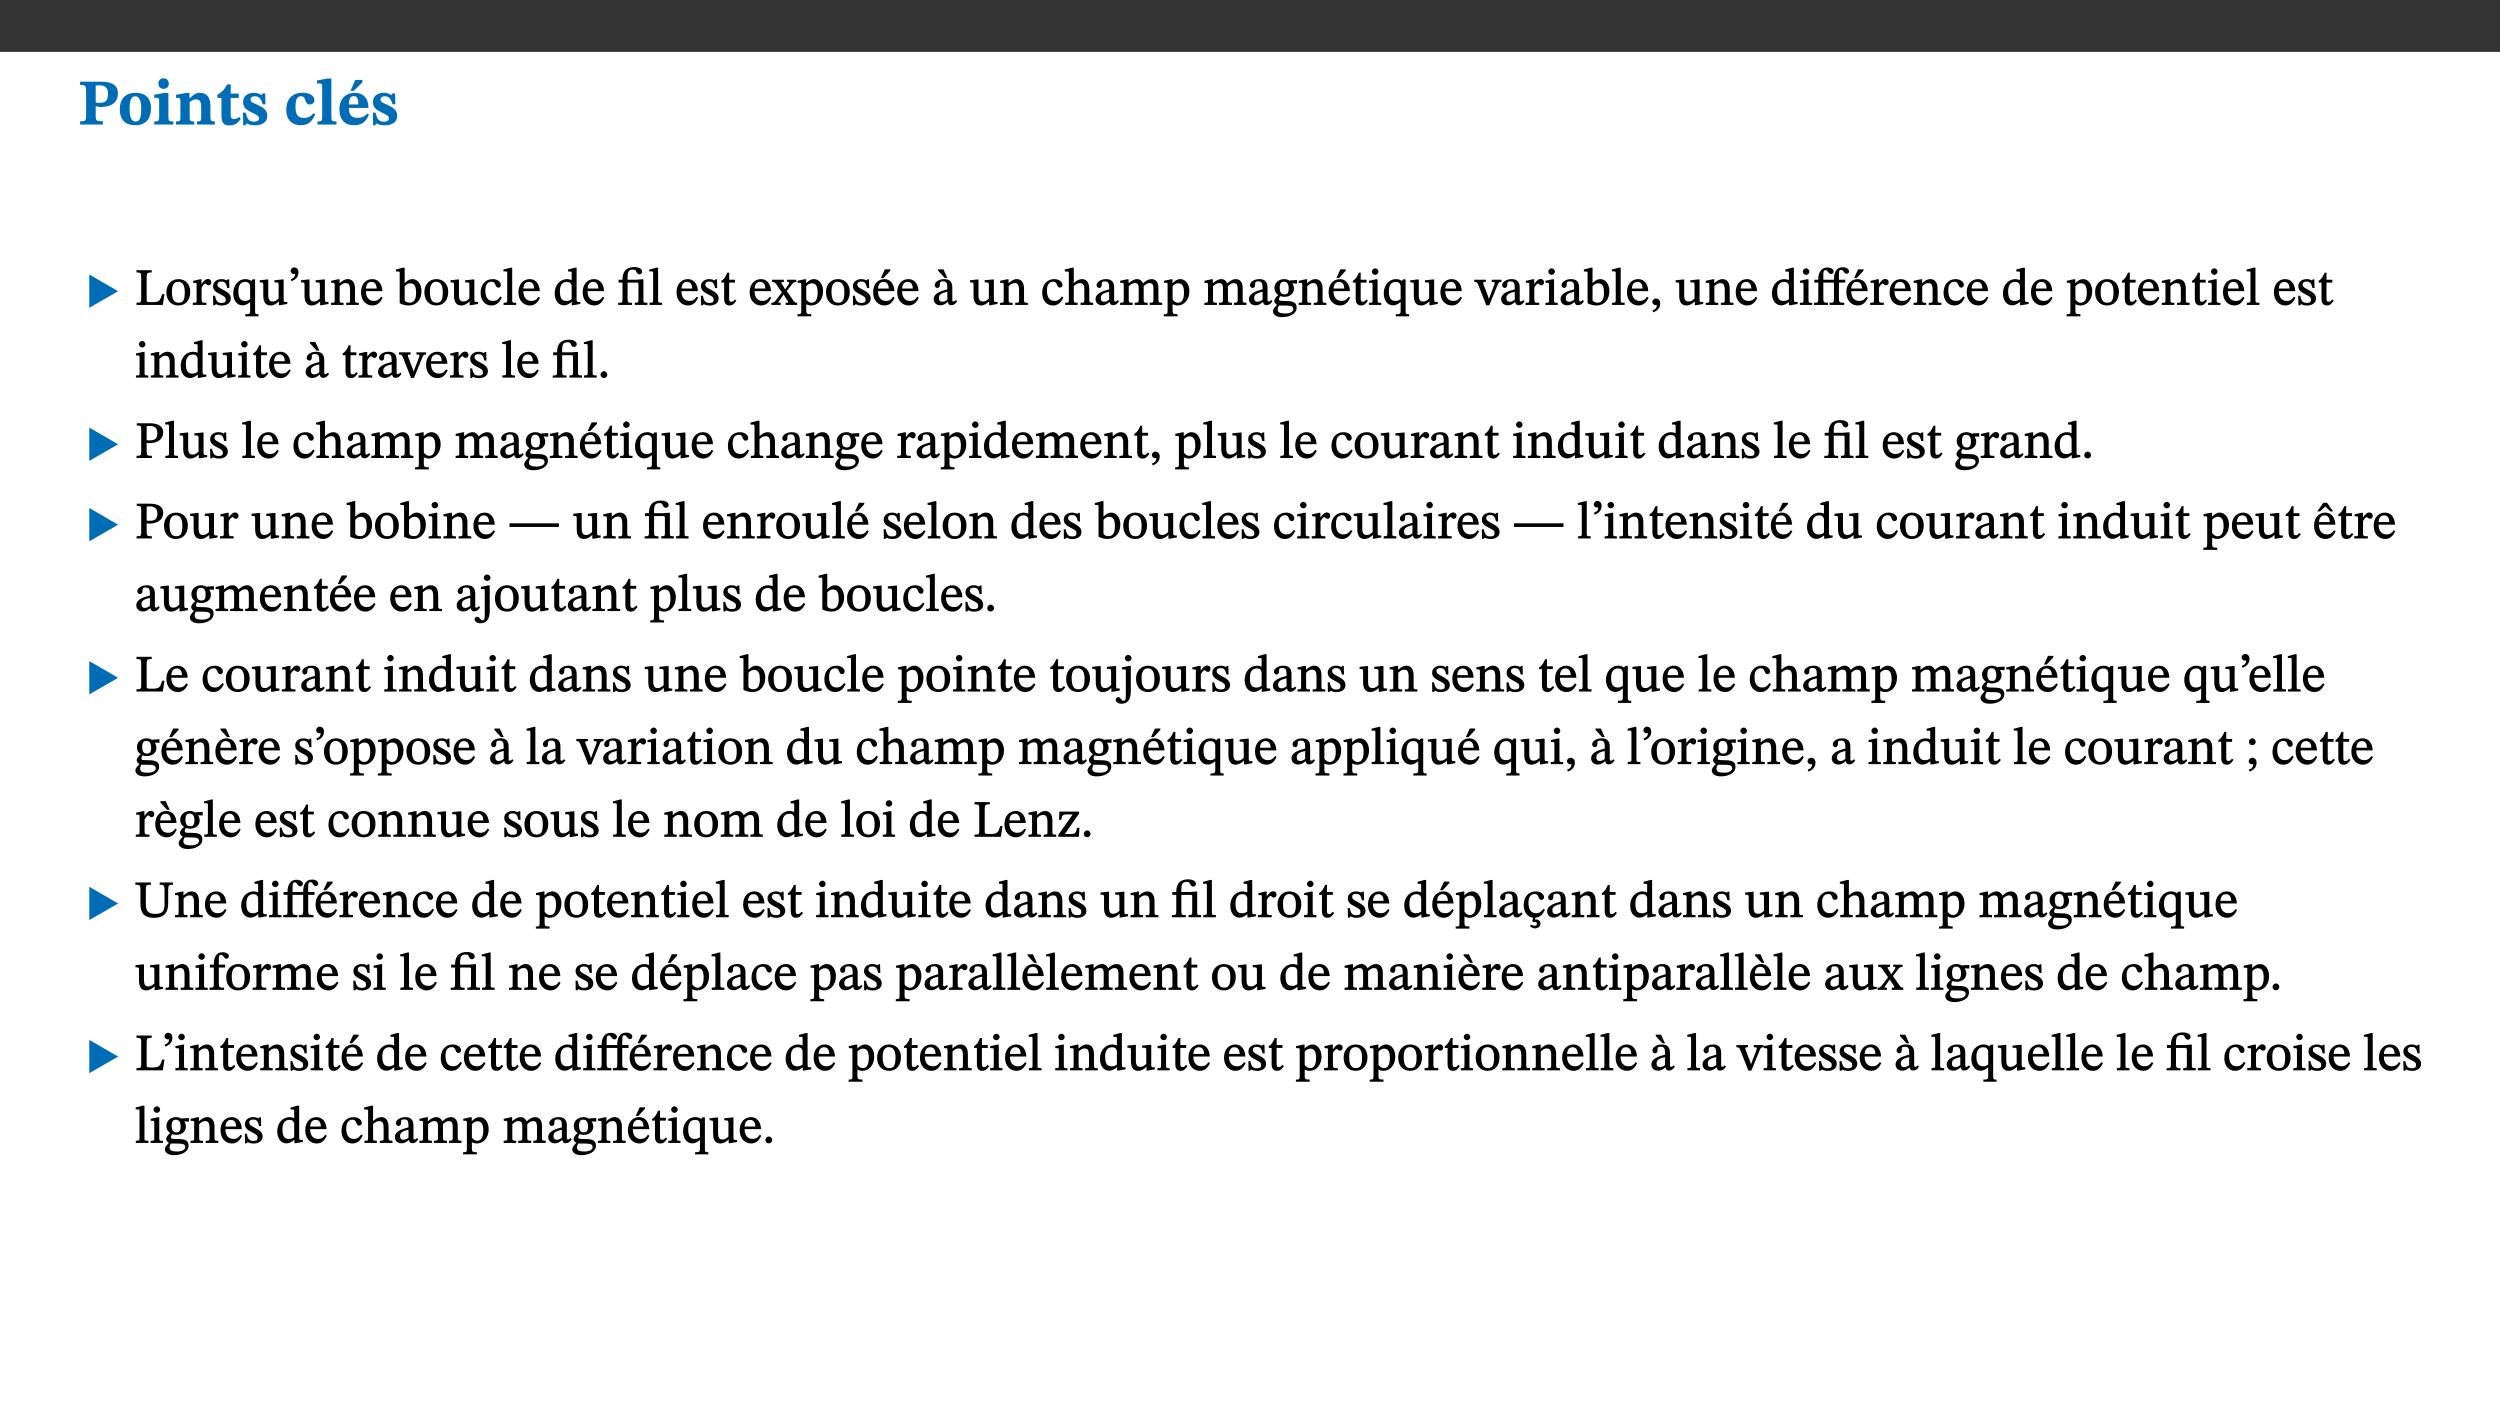 ﻿<?xml version="1.0" encoding="utf-8"?>
<svg xmlns="http://www.w3.org/2000/svg" xmlns:xlink="http://www.w3.org/1999/xlink" viewBox="0 0 960 540" version="1.1">
  <rect x="0" y="0" width="960" height="540" fill="#333333" stroke="none"/>
  <defs>
    <g>
      <symbol overflow="visible" id="glyph0-0">
        <path style="stroke:none;" d="M 7.938 -4.281 L 7.938 -4.688 C 7.938 -7.391 11.922 -9.312 11.922 -12.953 C 11.922 -15.531 9.766 -16.75 7.328 -16.75 C 4.828 -16.75 3.125 -15.234 3.125 -13.234 C 3.125 -12.062 3.594 -11.422 4.391 -11.422 C 4.984 -11.422 5.5 -11.828 5.5 -12.594 C 5.5 -13.531 4.984 -13.562 4.984 -14.375 C 4.984 -15.141 5.656 -15.641 7.109 -15.641 C 8.703 -15.641 9.688 -14.844 9.688 -12.891 C 9.688 -9.062 6.938 -8.156 6.938 -4.938 L 6.938 -4.219 L 7.938 -4.219 Z M 8.875 -1.266 C 8.875 -2.031 8.344 -2.828 7.484 -2.828 C 6.562 -2.828 6.016 -2.062 6.016 -1.266 C 6.016 -0.453 6.5 0.203 7.453 0.203 C 8.344 0.203 8.875 -0.469 8.875 -1.266 Z M 14.75 4.109 L 14.75 -19.625 L 0.25 -19.625 L 0.25 4.188 L 14.75 4.188 Z M 13.453 2.703 L 1.516 2.703 L 1.516 -18.188 L 13.453 -18.188 Z M 13.453 2.703 " />
      </symbol>
      <symbol overflow="visible" id="glyph0-1">
        <path style="stroke:none;" d="M 0.875 -16.359 L 0.875 -15.219 C 2.609 -15.219 3.172 -14.938 3.172 -13.328 L 3.172 -3.516 C 3.172 -1.469 2.969 -1.234 0.875 -1.234 L 0.875 0 L 9.641 0 L 9.641 -1.234 C 7.094 -1.234 6.859 -1.438 6.859 -3.438 L 6.859 -7.031 C 7.406 -6.906 8.125 -6.734 8.719 -6.734 C 12.234 -6.734 15.391 -8 15.391 -12 C 15.391 -15.641 12.266 -16.453 8.875 -16.453 L 0.875 -16.453 Z M 6.859 -15 C 7.359 -15.047 7.625 -15.062 8.078 -15.062 C 10.609 -15.062 11.578 -14.094 11.578 -11.828 C 11.578 -8.875 10.453 -8.344 8.172 -8.344 C 7.453 -8.344 7.219 -8.422 6.859 -8.469 Z M 6.859 -15 " />
      </symbol>
      <symbol overflow="visible" id="glyph0-2">
        <path style="stroke:none;" d="M 6.859 -12.188 C 2.703 -12.188 0.797 -9.484 0.797 -6.016 C 0.797 -1.703 2.906 0.25 6.797 0.25 C 10.688 0.25 12.781 -2.062 12.781 -6.297 C 12.781 -9.859 10.828 -12.188 6.859 -12.188 Z M 6.672 -10.828 C 8.297 -10.828 9.016 -9.188 9.016 -6.094 C 9.016 -2.672 8.5 -1.141 6.859 -1.141 C 5.25 -1.141 4.562 -2.719 4.562 -6.266 C 4.562 -9.094 5.078 -10.828 6.672 -10.828 Z M 6.672 -10.828 " />
      </symbol>
      <symbol overflow="visible" id="glyph0-3">
        <path style="stroke:none;" d="M 7.781 -1.172 C 6.125 -1.172 5.875 -1.438 5.875 -2.875 L 5.875 -12.125 L 4.141 -12.125 L 0.422 -11.422 L 0.422 -10.234 C 0.422 -10.234 0.719 -10.266 1.062 -10.266 C 1.812 -10.266 2.328 -10.234 2.328 -9.125 L 2.328 -2.797 C 2.328 -1.391 2.062 -1.172 0.453 -1.172 L 0.453 0 L 7.781 0 Z M 4.016 -17.75 C 2.75 -17.75 2.031 -16.875 2.031 -15.719 C 2.031 -14.547 2.781 -13.703 4.016 -13.703 C 5.328 -13.703 6.016 -14.547 6.016 -15.734 C 6.016 -16.875 5.328 -17.75 4.016 -17.75 Z M 4.016 -17.75 " />
      </symbol>
      <symbol overflow="visible" id="glyph0-4">
        <path style="stroke:none;" d="M 13.859 -7.266 C 13.859 -10.531 12.344 -12.188 9.734 -12.188 C 8.25 -12.188 7.188 -11.297 5.953 -10.094 L 5.828 -10.094 L 5.828 -12.125 L 4.453 -12.125 L 0.641 -11.406 L 0.641 -10.234 C 0.641 -10.234 0.891 -10.266 1.312 -10.266 C 2 -10.266 2.328 -10.141 2.328 -9.219 L 2.328 -2.844 C 2.328 -1.484 2.25 -1.172 0.625 -1.172 L 0.625 0 L 7.656 0 L 7.656 -1.172 C 6.016 -1.172 5.891 -1.484 5.891 -2.844 L 5.891 -8.594 C 6.609 -9.188 7.281 -9.641 8.297 -9.641 C 9.609 -9.641 10.312 -9.047 10.312 -6.719 L 10.312 -2.844 C 10.312 -1.469 10.141 -1.172 8.672 -1.172 L 8.672 0 L 15.562 0 L 15.562 -1.172 C 14.125 -1.172 13.859 -1.484 13.859 -2.844 Z M 13.859 -7.266 " />
      </symbol>
      <symbol overflow="visible" id="glyph0-5">
        <path style="stroke:none;" d="M 8.844 -2.922 C 8.25 -2.422 7.828 -2.125 6.859 -2.125 C 5.922 -2.125 5.625 -2.5 5.625 -4.312 L 5.625 -10.203 L 8.719 -10.203 L 8.719 -11.891 L 5.625 -11.891 L 5.656 -15.406 L 4.188 -15.406 C 3.172 -13.234 1.906 -12.234 0.516 -11.406 L 0.516 -10.203 L 2.078 -10.203 L 2.078 -3.438 C 2.078 -0.594 3.047 0.344 4.984 0.344 C 7.578 0.344 8.453 -0.766 9.516 -2.156 Z M 8.844 -2.922 " />
      </symbol>
      <symbol overflow="visible" id="glyph0-6">
        <path style="stroke:none;" d="M 0.891 -4.453 L 0.984 0.297 L 1.766 0.297 L 2.297 -0.391 L 2.484 -0.391 C 3.125 -0.078 3.797 0.297 5.328 0.297 C 7.875 0.297 10.203 -0.562 10.203 -3.375 C 10.203 -5.594 8.672 -6.5 6.547 -7.516 C 4.812 -8.344 3.812 -8.547 3.812 -9.609 C 3.812 -10.328 4.312 -10.859 5.484 -10.859 C 6.812 -10.859 7.75 -10.203 8.453 -7.75 L 9.516 -7.75 L 9.422 -11.969 L 8.422 -11.969 L 8.047 -11.344 L 7.906 -11.344 C 7.516 -11.594 6.609 -12.188 5.156 -12.188 C 2.484 -12.188 0.922 -10.797 0.922 -8.719 C 0.922 -6.547 2.109 -5.672 4.219 -4.656 C 6.547 -3.562 7.031 -3.172 7.031 -2.375 C 7.031 -1.438 6.219 -1.094 5.062 -1.094 C 3.266 -1.094 2.453 -2.125 1.953 -4.562 L 0.875 -4.562 Z M 0.891 -4.453 " />
      </symbol>
      <symbol overflow="visible" id="glyph0-7">
        <path style="stroke:none;" d="M 11.219 -4.344 C 10.281 -3.141 9.344 -2.547 7.656 -2.547 C 5 -2.547 4.312 -4.016 4.312 -6.859 C 4.312 -9.484 4.906 -10.859 6.422 -10.859 C 8.672 -10.859 7.516 -7.703 9.812 -7.703 C 10.75 -7.703 11.594 -8.297 11.594 -9.391 C 11.594 -10.922 9.906 -12.219 7.062 -12.219 C 2.781 -12.219 0.766 -9.422 0.766 -5.672 C 0.766 -1.812 2.906 0.266 6.344 0.266 C 9.672 0.266 10.859 -1.688 11.875 -3.922 Z M 11.219 -4.344 " />
      </symbol>
      <symbol overflow="visible" id="glyph0-8">
        <path style="stroke:none;" d="M 7.812 -1.172 C 6.016 -1.172 5.828 -1.438 5.828 -2.844 L 5.828 -17.672 L 4.188 -17.672 L 0.297 -16.906 L 0.297 -15.766 C 0.297 -15.766 0.672 -15.781 1.062 -15.781 C 1.688 -15.781 2.281 -15.766 2.281 -14.812 L 2.281 -2.844 C 2.281 -1.484 2.109 -1.172 0.469 -1.172 L 0.469 0 L 7.812 0 Z M 7.812 -1.172 " />
      </symbol>
      <symbol overflow="visible" id="glyph0-9">
        <path style="stroke:none;" d="M 11.469 -4.219 C 10.656 -3.203 9.672 -2.578 7.734 -2.578 C 5.625 -2.578 4.438 -3.547 4.438 -6.375 L 11.969 -6.375 C 11.922 -10.188 9.859 -12.188 6.734 -12.188 C 3.516 -12.188 0.797 -10.141 0.797 -5.875 C 0.797 -1.938 2.797 0.266 6.422 0.266 C 10.094 0.266 11.078 -1.703 12.172 -3.719 Z M 4.406 -7.609 C 4.516 -10.016 5 -10.922 6.391 -10.922 C 7.703 -10.922 8.078 -9.641 8.078 -7.703 L 4.406 -7.703 Z M 5.109 -12.906 L 6.266 -12.906 L 9.609 -16.188 L 9.609 -17.125 L 6.844 -17.125 L 5.062 -12.906 Z M 5.109 -12.906 " />
      </symbol>
      <symbol overflow="visible" id="glyph1-0">
        <path style="stroke:none;" d="M 6.5 -3.5 L 6.5 -3.828 C 6.5 -6 9.703 -7.547 9.703 -10.484 C 9.703 -12.547 7.844 -13.594 5.891 -13.594 C 3.891 -13.594 2.375 -12.312 2.375 -10.703 C 2.375 -9.766 2.891 -9.188 3.531 -9.188 C 4 -9.188 4.547 -9.562 4.547 -10.188 C 4.547 -10.938 4.125 -10.953 4.125 -11.609 C 4.125 -12.234 4.547 -12.578 5.719 -12.578 C 7 -12.578 7.656 -12 7.656 -10.422 C 7.656 -7.344 5.438 -6.609 5.438 -4.031 L 5.438 -3.391 L 6.5 -3.391 Z M 7.25 -1.078 C 7.25 -1.688 6.719 -2.391 6.016 -2.391 C 5.281 -2.391 4.703 -1.719 4.703 -1.078 C 4.703 -0.422 5.219 0.156 6 0.156 C 6.719 0.156 7.25 -0.438 7.25 -1.078 Z M 11.969 3.25 L 11.969 -15.891 L 0.062 -15.891 L 0.062 3.359 L 11.969 3.359 Z M 10.812 2.047 L 1.328 2.047 L 1.328 -14.625 L 10.672 -14.625 L 10.672 2.047 Z M 10.812 2.047 " />
      </symbol>
      <symbol overflow="visible" id="glyph1-1">
        <path style="stroke:none;" d="M 12.406 -5.375 L 1.5 -11.688 L 1.5 1.094 L 12.594 -5.281 Z M 12.406 -5.375 " />
      </symbol>
      <symbol overflow="visible" id="glyph2-0">
        <path style="stroke:none;" d="M 6.5 -3.5 L 6.5 -3.828 C 6.5 -6 9.703 -7.547 9.703 -10.484 C 9.703 -12.547 7.844 -13.594 5.891 -13.594 C 3.891 -13.594 2.375 -12.312 2.375 -10.703 C 2.375 -9.766 2.891 -9.188 3.531 -9.188 C 4 -9.188 4.547 -9.562 4.547 -10.188 C 4.547 -10.938 4.125 -10.953 4.125 -11.609 C 4.125 -12.234 4.547 -12.578 5.719 -12.578 C 7 -12.578 7.656 -12 7.656 -10.422 C 7.656 -7.344 5.438 -6.609 5.438 -4.031 L 5.438 -3.391 L 6.5 -3.391 Z M 7.25 -1.078 C 7.25 -1.688 6.719 -2.391 6.016 -2.391 C 5.281 -2.391 4.703 -1.719 4.703 -1.078 C 4.703 -0.422 5.219 0.156 6 0.156 C 6.719 0.156 7.25 -0.438 7.25 -1.078 Z M 11.969 3.25 L 11.969 -15.891 L 0.062 -15.891 L 0.062 3.359 L 11.969 3.359 Z M 10.812 2.047 L 1.328 2.047 L 1.328 -14.625 L 10.672 -14.625 L 10.672 2.047 Z M 10.812 2.047 " />
      </symbol>
      <symbol overflow="visible" id="glyph2-1">
        <path style="stroke:none;" d="M 11.312 -4.141 L 10.578 -4.141 C 9.766 -1.688 9.578 -1.094 6.906 -1.094 L 6 -1.094 C 4.828 -1.094 4.609 -1.141 4.609 -2.016 L 4.609 -10.656 C 4.609 -12.219 4.828 -12.484 6.547 -12.484 L 6.547 -13.344 L 0.703 -13.344 L 0.703 -12.484 C 2.438 -12.484 2.516 -12.219 2.516 -10.672 L 2.516 -2.562 C 2.516 -1.016 2.438 -0.859 0.703 -0.859 L 0.703 0 L 10.812 0 L 11.453 -4.141 Z M 11.312 -4.141 " />
      </symbol>
      <symbol overflow="visible" id="glyph2-2">
        <path style="stroke:none;" d="M 5.141 -9.922 C 2.453 -9.922 0.531 -7.828 0.531 -4.938 C 0.531 -1.719 2.344 0.203 5.141 0.203 C 7.734 0.203 9.688 -1.672 9.688 -5.016 C 9.688 -7.969 7.875 -9.922 5.141 -9.922 Z M 5.062 -8.906 C 6.828 -8.906 7.594 -7.375 7.594 -4.922 C 7.594 -1.672 6.859 -0.859 5.219 -0.859 C 3.5 -0.844 2.656 -2.031 2.656 -5.203 C 2.656 -7.75 3.547 -8.906 5.062 -8.906 Z M 5.062 -8.906 " />
      </symbol>
      <symbol overflow="visible" id="glyph2-3">
        <path style="stroke:none;" d="M 3.641 -9.859 L 3.172 -9.859 L 0.562 -9.25 L 0.562 -8.562 L 0.781 -8.484 C 0.781 -8.484 0.922 -8.484 1.312 -8.484 C 2.031 -8.484 1.891 -8.25 1.891 -7.531 L 1.891 -2.047 C 1.891 -0.938 1.891 -0.844 0.438 -0.844 L 0.438 0 L 5.672 0 L 5.672 -0.844 C 4.062 -0.844 3.812 -0.891 3.812 -2.156 L 3.812 -6.672 C 4.25 -7.406 4.797 -8.203 5.266 -8.203 C 5.5 -8.203 5.891 -7.531 6.547 -7.531 C 7 -7.531 7.547 -7.969 7.547 -8.719 C 7.547 -9.406 7.047 -9.984 6.281 -9.984 C 5.312 -9.984 4.625 -9.25 3.625 -7.812 L 3.766 -7.812 L 3.766 -9.859 Z M 3.641 -9.859 " />
      </symbol>
      <symbol overflow="visible" id="glyph2-4">
        <path style="stroke:none;" d="M 0.641 -3.391 L 0.703 0.156 L 1.297 0.156 L 1.719 -0.297 C 2.234 -0.078 2.828 0.219 3.984 0.219 C 5.781 0.219 7.453 -0.625 7.453 -2.484 C 7.453 -3.969 6.438 -4.797 4.625 -5.75 C 2.953 -6.609 2.328 -7.016 2.328 -7.797 C 2.328 -8.688 2.906 -8.984 3.828 -8.984 C 5.047 -8.984 5.641 -8.531 6.094 -6.516 L 6.891 -6.516 L 6.812 -9.828 L 6.219 -9.828 L 5.875 -9.406 L 5.938 -9.406 C 5.438 -9.641 4.844 -9.922 3.844 -9.922 C 2.125 -9.922 0.656 -8.906 0.656 -7.266 C 0.656 -5.797 1.516 -5.016 3.328 -4.109 L 3.422 -4.062 C 5.281 -3.141 5.516 -2.891 5.516 -1.953 C 5.516 -1.016 4.938 -0.781 3.938 -0.781 C 2.469 -0.781 1.828 -1.328 1.391 -3.531 L 0.641 -3.531 Z M 0.641 -3.391 " />
      </symbol>
      <symbol overflow="visible" id="glyph2-5">
        <path style="stroke:none;" d="M 10.219 4.266 L 10.219 3.562 C 8.984 3.562 8.906 3.359 8.906 2.344 L 8.906 -9.844 L 7.969 -9.844 L 7.469 -9.219 C 6.75 -9.703 6 -9.922 5.156 -9.922 C 2.625 -9.922 0.516 -7.688 0.516 -4.5 C 0.516 -1.734 1.969 0.156 4.047 0.156 C 5.344 0.156 6.281 -0.516 7.109 -1.25 L 7 -1.25 L 7 2.125 C 7 3.359 6.891 3.562 5.141 3.562 L 5.141 4.375 L 10.219 4.375 Z M 7.031 -2.266 C 6.469 -1.812 5.969 -1.547 5 -1.547 C 3.016 -1.547 2.484 -3.094 2.484 -5.266 C 2.484 -7.75 3.469 -8.859 5.141 -8.859 C 6.203 -8.859 6.734 -8.406 7 -7.406 L 7 -2.234 Z M 7.031 -2.266 " />
      </symbol>
      <symbol overflow="visible" id="glyph2-6">
        <path style="stroke:none;" d="M 10.75 -1.156 L 10.562 -1.156 C 9.609 -1.156 9.484 -1.156 9.484 -2.328 L 9.484 -9.781 L 8.891 -9.781 L 5.953 -9.484 L 5.953 -8.672 C 7.375 -8.672 7.562 -8.688 7.562 -7.625 L 7.562 -2.453 C 6.812 -1.797 6.281 -1.328 5.266 -1.328 C 4.219 -1.328 3.578 -1.797 3.578 -3.828 L 3.578 -9.781 L 3.031 -9.781 L 0.312 -9.469 L 0.312 -8.672 C 1.531 -8.641 1.672 -8.688 1.672 -7.609 L 1.672 -3.562 C 1.672 -0.859 2.766 0.203 4.422 0.203 C 5.703 0.203 6.719 -0.438 7.734 -1.438 L 7.656 -1.438 L 7.656 0.094 L 8.234 0.094 L 10.875 -0.375 L 10.875 -1.156 Z M 10.75 -1.156 " />
      </symbol>
      <symbol overflow="visible" id="glyph2-7">
        <path style="stroke:none;" d="M 1.25 -9.141 C 2.094 -9.516 3.828 -10.281 3.828 -12.516 C 3.828 -13.594 3.188 -14.406 2.188 -14.406 C 1.391 -14.406 0.812 -13.719 0.812 -13.062 C 0.812 -12.484 1.281 -11.875 2.047 -11.875 C 2.266 -11.875 2.438 -11.891 2.531 -11.938 C 2.531 -10.578 1.75 -10.219 0.844 -9.844 L 1.188 -9.109 Z M 1.25 -9.141 " />
      </symbol>
      <symbol overflow="visible" id="glyph2-8">
        <path style="stroke:none;" d="M 9.703 -6.234 C 9.703 -8.531 8.719 -9.922 6.906 -9.922 C 5.656 -9.922 4.688 -9.156 3.641 -8.25 L 3.75 -8.25 L 3.766 -9.859 L 3.188 -9.859 L 0.516 -9.266 L 0.516 -8.562 L 0.734 -8.484 C 0.734 -8.484 0.859 -8.484 1.188 -8.484 C 1.734 -8.484 1.891 -8.453 1.891 -7.734 L 1.891 -2.125 C 1.891 -1.016 1.969 -0.812 0.5 -0.812 L 0.5 0 L 5.312 0 L 5.312 -0.812 C 3.766 -0.812 3.812 -1.016 3.812 -2.125 L 3.812 -7.188 C 4.359 -7.703 5.016 -8.391 6.094 -8.391 C 7 -8.391 7.797 -8.125 7.797 -5.734 L 7.797 -2.125 C 7.797 -1.016 7.875 -0.812 6.312 -0.812 L 6.312 0 L 11.172 0 L 11.172 -0.812 C 9.719 -0.812 9.703 -1.016 9.703 -2.125 Z M 9.703 -6.234 " />
      </symbol>
      <symbol overflow="visible" id="glyph2-9">
        <path style="stroke:none;" d="M 8.172 -3.062 C 7.531 -2.234 7.016 -1.547 5.406 -1.547 C 3.812 -1.547 2.406 -2.672 2.406 -5.297 L 8.719 -5.297 C 8.609 -8.203 7.047 -9.922 4.875 -9.922 C 2.547 -9.922 0.531 -8.188 0.531 -4.859 C 0.531 -1.656 2.531 0.203 4.922 0.203 C 6.969 0.203 8.047 -1.172 8.812 -2.75 L 8.234 -3.172 Z M 2.391 -6.156 C 2.547 -8.016 3.234 -8.859 4.578 -8.859 C 6 -8.859 6.516 -7.625 6.547 -6.297 L 2.406 -6.297 Z M 2.391 -6.156 " />
      </symbol>
      <symbol overflow="visible" id="glyph2-10">
        <path style="stroke:none;" d="M 3.25 -14.328 L 2.734 -14.328 L 0.016 -13.594 L 0.016 -12.922 L 0.234 -12.844 C 0.234 -12.844 0.391 -12.844 0.719 -12.844 C 1.469 -12.844 1.453 -12.812 1.453 -11.906 L 1.453 -0.656 C 1.969 -0.375 3.234 0.203 4.922 0.203 C 7.688 0.203 9.828 -1.797 9.828 -5.359 C 9.828 -7.953 8.344 -9.922 6.375 -9.922 C 5.047 -9.922 3.906 -9.031 3.234 -8.234 L 3.359 -8.234 L 3.359 -14.328 Z M 3.328 -7.125 C 3.688 -7.609 4.484 -8.312 5.5 -8.312 C 7.391 -8.312 7.75 -6.641 7.75 -4.719 C 7.75 -2.516 7.172 -0.875 5.281 -0.875 C 4.219 -0.875 3.703 -1.312 3.359 -1.734 L 3.359 -7.172 Z M 3.328 -7.125 " />
      </symbol>
      <symbol overflow="visible" id="glyph2-11">
        <path style="stroke:none;" d="M 8.031 -3.172 C 7.125 -2.016 6.547 -1.547 5.266 -1.547 C 3.203 -1.547 2.344 -3.125 2.344 -5.562 C 2.344 -7.844 3.203 -8.922 4.828 -8.922 C 6.531 -8.922 5.875 -6.656 7.344 -6.656 C 7.906 -6.656 8.312 -7.094 8.312 -7.672 C 8.312 -8.828 7.031 -9.922 5.156 -9.922 C 2.297 -9.922 0.516 -7.75 0.516 -4.625 C 0.516 -1.859 2.156 0.203 4.641 0.203 C 6.766 0.203 7.875 -1.172 8.672 -2.844 L 8.094 -3.266 Z M 8.031 -3.172 " />
      </symbol>
      <symbol overflow="visible" id="glyph2-12">
        <path style="stroke:none;" d="M 5.172 -0.844 C 3.75 -0.844 3.766 -0.969 3.766 -2.125 L 3.766 -14.328 L 3.141 -14.328 L 0.375 -13.594 L 0.375 -12.953 L 0.594 -12.875 C 0.594 -12.875 0.812 -12.875 1.156 -12.875 C 1.656 -12.875 1.859 -12.953 1.859 -12.125 L 1.859 -2.125 C 1.859 -1.016 1.906 -0.844 0.453 -0.844 L 0.453 0 L 5.297 0 L 5.297 -0.844 Z M 5.172 -0.844 " />
      </symbol>
      <symbol overflow="visible" id="glyph2-13">
        <path style="stroke:none;" d="M 10.359 -0.484 L 10.359 -1.156 L 9.828 -1.156 C 9.078 -1.156 8.938 -1.219 8.938 -2.25 L 8.938 -14.328 L 8.281 -14.328 L 5.641 -13.594 L 5.641 -12.922 L 5.859 -12.844 C 5.859 -12.844 6.109 -12.844 6.297 -12.844 C 7.078 -12.844 7.031 -12.797 7.031 -11.906 L 7.031 -9.547 C 6.641 -9.734 5.891 -9.922 5.234 -9.922 C 2.734 -9.922 0.516 -7.766 0.516 -4.484 C 0.516 -1.938 1.812 0.156 4.062 0.156 C 5.375 0.156 6.469 -0.641 7.188 -1.281 L 7.094 -1.281 L 7.094 0.094 L 7.688 0.094 L 10.359 -0.375 Z M 7.078 -2.234 C 6.375 -1.75 5.938 -1.531 5 -1.531 C 3.312 -1.531 2.516 -2.516 2.516 -5.266 C 2.516 -7.766 3.531 -8.859 5.203 -8.859 C 6.438 -8.859 6.875 -8.203 7.031 -7.391 L 7.031 -2.219 Z M 7.078 -2.234 " />
      </symbol>
      <symbol overflow="visible" id="glyph2-14">
        <path style="stroke:none;" d="M 11.328 -0.844 C 9.906 -0.844 9.922 -1 9.922 -2.125 L 9.922 -9.859 L 9.281 -9.859 L 7.156 -9.688 L 3.844 -9.688 L 3.844 -10.75 C 3.844 -12.953 4.516 -13.562 5.891 -13.562 C 6.578 -13.562 6.891 -13.5 7.109 -12.922 C 7.375 -12.328 7.766 -11.75 8.359 -11.75 C 8.969 -11.75 9.438 -12.234 9.438 -12.797 C 9.438 -13.906 8.125 -14.547 6.391 -14.547 C 4.484 -14.547 3.203 -13.781 2.672 -12.922 C 2.109 -12.031 1.891 -11.078 1.891 -9.688 L 0.375 -9.688 L 0.375 -8.594 L 1.891 -8.594 L 1.891 -2.484 C 1.891 -0.938 1.812 -0.812 0.219 -0.812 L 0.219 0 L 5.562 0 L 5.562 -0.812 C 4.047 -0.812 3.844 -0.953 3.844 -2.484 L 3.844 -8.594 L 7.594 -8.594 C 7.969 -8.484 8.016 -8.312 8.016 -7.656 L 8.016 -2.125 C 8.016 -1.078 8.062 -0.844 6.609 -0.844 L 6.609 0 L 11.453 0 L 11.453 -0.844 Z M 11.328 -0.844 " />
      </symbol>
      <symbol overflow="visible" id="glyph2-15">
        <path style="stroke:none;" d="M 5.734 -2.016 C 5.234 -1.453 5.078 -1.234 4.438 -1.234 C 3.672 -1.234 3.609 -1.578 3.609 -2.984 L 3.609 -8.594 L 5.859 -8.594 L 5.859 -9.688 L 3.609 -9.688 L 3.625 -12.406 L 2.906 -12.406 C 2.125 -10.578 1.578 -9.844 0.594 -9.25 L 0.594 -8.594 L 1.688 -8.594 L 1.688 -2.438 C 1.688 -0.641 2.406 0.203 3.75 0.203 C 5.016 0.203 5.516 -0.438 6.391 -1.641 L 5.812 -2.109 Z M 5.734 -2.016 " />
      </symbol>
      <symbol overflow="visible" id="glyph2-16">
        <path style="stroke:none;" d="M 9.719 -0.125 L 9.719 -0.844 C 8.859 -0.844 8.641 -1.156 8.094 -1.953 L 5.719 -5.312 L 7.75 -7.953 C 8.203 -8.531 8.594 -8.844 9.391 -8.844 L 9.391 -9.688 L 5.844 -9.688 L 5.844 -8.859 C 6.609 -8.859 6.656 -8.812 6.656 -8.5 C 6.656 -8.188 6.516 -7.984 5.969 -7.25 L 5.062 -5.938 L 5.125 -5.938 L 4.656 -6.766 C 3.984 -7.891 3.672 -8.203 3.672 -8.531 C 3.672 -8.828 3.859 -8.859 4.625 -8.859 L 4.625 -9.688 L 0.078 -9.688 L 0.078 -8.844 C 1.031 -8.844 1.172 -8.688 1.875 -7.688 L 3.859 -4.828 L 1.547 -1.797 C 0.891 -1.016 0.641 -0.844 -0.172 -0.844 L -0.172 0 L 3.406 0 L 3.406 -0.844 C 2.625 -0.844 2.516 -0.781 2.516 -1 C 2.516 -1.156 2.75 -1.438 2.953 -1.75 L 4.562 -4.062 L 4.5 -4.062 L 4.875 -3.406 L 6.141 -1.469 C 6.234 -1.312 6.234 -1.281 6.234 -1.141 C 6.234 -0.797 6.141 -0.844 5.297 -0.844 L 5.297 0 L 9.719 0 Z M 9.719 -0.125 " />
      </symbol>
      <symbol overflow="visible" id="glyph2-17">
        <path style="stroke:none;" d="M 3.5 -9.859 L 3.016 -9.859 L 0.359 -9.281 L 0.359 -8.594 L 0.578 -8.5 C 0.578 -8.5 0.875 -8.5 1.141 -8.5 C 1.797 -8.5 1.75 -8.359 1.75 -7.609 L 1.75 2.25 C 1.75 3.359 1.688 3.562 0.297 3.562 L 0.297 4.375 L 5.594 4.375 L 5.594 3.547 C 3.922 3.547 3.672 3.422 3.672 2.125 L 3.672 -0.359 L 3.578 -0.359 C 4.109 0 4.875 0.203 5.641 0.203 C 8.031 0.203 10.125 -1.938 10.125 -5.312 C 10.125 -7.922 8.625 -9.922 6.656 -9.922 C 5.484 -9.922 4.422 -9.266 3.484 -8.188 L 3.625 -8.188 L 3.625 -9.859 Z M 3.625 -7.125 C 4 -7.625 4.781 -8.312 5.844 -8.312 C 7.312 -8.312 8.047 -7.266 8.047 -4.766 C 8.047 -1.984 7.125 -0.844 5.734 -0.844 C 4.625 -0.844 4 -1.688 3.672 -2.078 L 3.672 -7.172 Z M 3.625 -7.125 " />
      </symbol>
      <symbol overflow="visible" id="glyph2-18">
        <path style="stroke:none;" d="M 8.172 -3.062 C 7.531 -2.234 7.016 -1.547 5.406 -1.547 C 3.812 -1.547 2.406 -2.672 2.406 -5.297 L 8.719 -5.297 C 8.609 -8.203 7.047 -9.922 4.875 -9.922 C 2.547 -9.922 0.531 -8.188 0.531 -4.859 C 0.531 -1.656 2.531 0.203 4.922 0.203 C 6.969 0.203 8.047 -1.172 8.812 -2.75 L 8.234 -3.172 Z M 2.391 -6.156 C 2.547 -8.016 3.234 -8.859 4.578 -8.859 C 6 -8.859 6.516 -7.625 6.547 -6.297 L 2.406 -6.297 Z M 3.75 -10.375 L 4.562 -10.375 L 7.109 -13.141 L 7.109 -13.688 L 5.062 -13.688 L 3.531 -10.375 Z M 3.75 -10.375 " />
      </symbol>
      <symbol overflow="visible" id="glyph2-19">
        <path style="stroke:none;" d="M 6 -1.359 C 6.109 -0.484 6.453 0.094 7.328 0.094 C 8.344 0.094 8.906 -0.359 9.641 -1.422 L 9.156 -1.906 C 8.812 -1.516 8.625 -1.359 8.25 -1.359 C 7.828 -1.359 7.766 -1.375 7.766 -2.188 L 7.766 -6.719 C 7.766 -8.781 6.828 -9.922 4.656 -9.922 C 2.484 -9.922 1.016 -8.703 1.016 -7.594 C 1.016 -6.938 1.594 -6.516 1.984 -6.516 C 2.547 -6.516 2.984 -6.938 2.984 -7.547 C 2.984 -8.75 3.062 -9.047 4.203 -9.047 C 5.406 -9.047 5.859 -8.5 5.859 -6.766 L 5.859 -6 C 4.281 -5.5 0.625 -4.844 0.625 -2.219 C 0.625 -0.938 1.594 0.141 3.125 0.141 C 4.406 0.141 5.203 -0.453 6.094 -1.234 L 6.016 -1.234 Z M 5.891 -2.047 C 5.219 -1.5 4.609 -1.219 3.938 -1.219 C 3.094 -1.219 2.625 -1.688 2.625 -2.688 C 2.625 -4.25 4.188 -4.656 5.859 -5.078 L 5.859 -2.016 Z M 4.281 -13.688 L 2.312 -13.688 L 2.312 -13.141 L 4.844 -10.375 L 5.875 -10.375 L 4.344 -13.688 Z M 4.281 -13.688 " />
      </symbol>
      <symbol overflow="visible" id="glyph2-20">
        <path style="stroke:none;" d="M 3.719 -7.188 C 4.703 -8.094 5.344 -8.391 6.109 -8.391 C 7.734 -8.391 7.812 -7.125 7.812 -5.5 L 7.812 -2.047 C 7.812 -1.094 7.875 -0.844 6.359 -0.844 L 6.359 0 L 11.203 0 L 11.203 -0.844 C 9.828 -0.844 9.719 -1.078 9.719 -2.125 L 9.719 -6.094 C 9.719 -7.734 9.219 -9.922 6.938 -9.922 C 5.875 -9.922 4.859 -9.422 3.641 -8.281 L 3.766 -8.281 L 3.766 -14.328 L 3.109 -14.328 L 0.297 -13.594 L 0.297 -12.922 L 0.516 -12.844 C 0.516 -12.844 0.703 -12.844 1.016 -12.844 C 1.547 -12.844 1.859 -12.875 1.859 -12.172 L 1.859 -1.969 C 1.859 -0.859 1.641 -0.844 0.453 -0.844 L 0.453 0 L 5.234 0 L 5.234 -0.844 C 3.75 -0.844 3.766 -1.016 3.766 -2.047 L 3.766 -7.219 Z M 3.719 -7.188 " />
      </symbol>
      <symbol overflow="visible" id="glyph2-21">
        <path style="stroke:none;" d="M 6 -1.359 C 6.109 -0.484 6.453 0.094 7.328 0.094 C 8.344 0.094 8.906 -0.359 9.641 -1.422 L 9.156 -1.906 C 8.812 -1.516 8.625 -1.359 8.25 -1.359 C 7.828 -1.359 7.766 -1.375 7.766 -2.188 L 7.766 -6.719 C 7.766 -8.781 6.828 -9.922 4.656 -9.922 C 2.484 -9.922 1.016 -8.703 1.016 -7.594 C 1.016 -6.938 1.594 -6.516 1.984 -6.516 C 2.547 -6.516 2.984 -6.938 2.984 -7.547 C 2.984 -8.75 3.062 -9.047 4.203 -9.047 C 5.406 -9.047 5.859 -8.5 5.859 -6.766 L 5.859 -6 C 4.281 -5.5 0.625 -4.844 0.625 -2.219 C 0.625 -0.938 1.594 0.141 3.125 0.141 C 4.406 0.141 5.203 -0.453 6.094 -1.234 L 6.016 -1.234 Z M 5.891 -2.047 C 5.219 -1.5 4.609 -1.219 3.938 -1.219 C 3.094 -1.219 2.625 -1.688 2.625 -2.688 C 2.625 -4.25 4.188 -4.656 5.859 -5.078 L 5.859 -2.016 Z M 5.891 -2.047 " />
      </symbol>
      <symbol overflow="visible" id="glyph2-22">
        <path style="stroke:none;" d="M 3.766 -7.156 C 4.344 -7.688 5.141 -8.391 6.172 -8.391 C 7.094 -8.391 7.625 -8.062 7.625 -6.375 L 7.625 -2.438 C 7.625 -1.031 7.656 -0.844 6.094 -0.844 L 6.094 0 L 11.078 0 L 11.078 -0.844 C 9.516 -0.844 9.547 -1.062 9.547 -2.438 L 9.547 -7.219 C 10.156 -7.75 10.891 -8.391 11.719 -8.391 C 12.656 -8.391 13.281 -8.062 13.281 -6.25 L 13.281 -2.438 C 13.281 -1.219 13.375 -0.844 11.875 -0.844 L 11.875 0 L 16.641 0 L 16.641 -0.844 C 15.141 -0.844 15.203 -1.172 15.203 -2.438 L 15.203 -6.5 C 15.203 -8.906 14.062 -9.922 12.516 -9.922 C 11.453 -9.922 10.344 -9.297 9.281 -8.266 L 9.344 -8.266 C 8.984 -9.078 8.188 -9.922 7.047 -9.922 C 5.703 -9.922 4.688 -9.141 3.641 -8.25 L 3.75 -8.25 L 3.75 -9.859 L 3.141 -9.859 L 0.516 -9.266 L 0.516 -8.562 L 0.734 -8.484 C 0.734 -8.484 0.891 -8.484 1.188 -8.484 C 1.75 -8.484 1.891 -8.422 1.891 -7.703 L 1.891 -2.125 C 1.891 -0.938 1.891 -0.844 0.5 -0.844 L 0.5 0 L 5.297 0 L 5.297 -0.844 C 3.938 -0.844 3.812 -0.938 3.812 -2.047 L 3.812 -7.172 Z M 3.766 -7.156 " />
      </symbol>
      <symbol overflow="visible" id="glyph2-23">
        <path style="stroke:none;" d="M 2.453 -3.891 C 1.516 -3.172 0.781 -2.234 0.781 -1.516 C 0.781 -0.953 1.25 -0.344 1.891 -0.016 L 1.891 -0.062 C 0.859 0.938 0.281 1.719 0.281 2.375 C 0.281 3.469 1.188 4.688 3.812 4.688 C 6.312 4.688 9.391 3.641 9.391 0.969 C 9.391 -1.312 7.344 -1.531 4.844 -1.531 C 3.016 -1.531 2.609 -1.594 2.609 -2.188 C 2.609 -2.531 2.891 -3.172 3.047 -3.391 C 3.531 -3.234 4.078 -3.109 4.719 -3.109 C 6.812 -3.109 8.359 -4.406 8.359 -6.25 C 8.359 -7.25 7.891 -8.016 7.656 -8.344 L 7.656 -8.266 L 9.516 -8.203 L 9.516 -9.578 L 6.828 -9.422 L 6.906 -9.203 C 6.906 -9.203 5.938 -9.922 4.625 -9.922 C 2.516 -9.922 0.875 -8.531 0.875 -6.531 C 0.875 -5.234 1.5 -4.297 2.406 -3.766 L 2.406 -3.859 Z M 4.484 -8.938 C 5.75 -8.938 6.328 -7.984 6.328 -6.375 C 6.328 -4.484 5.734 -4.062 4.734 -4.062 C 3.453 -4.062 2.891 -4.906 2.891 -6.609 C 2.891 -8.281 3.453 -8.938 4.484 -8.938 Z M 2.531 0.203 C 2.812 0.203 3.188 0.219 4.781 0.234 C 6.109 0.266 8.109 0.094 8.109 1.531 C 8.109 2.391 7.312 3.281 4.953 3.281 C 2.922 3.281 2.094 2.844 2.094 1.688 C 2.094 1.281 2.188 0.891 2.594 0.203 Z M 2.531 0.203 " />
      </symbol>
      <symbol overflow="visible" id="glyph2-24">
        <path style="stroke:none;" d="M 2.891 -14.062 C 2.188 -14.062 1.609 -13.406 1.609 -12.812 C 1.609 -12.188 2.219 -11.547 2.891 -11.547 C 3.578 -11.547 4.141 -12.188 4.141 -12.812 C 4.141 -13.406 3.578 -14.062 2.891 -14.062 Z M 5.125 -0.812 C 3.781 -0.812 3.812 -0.969 3.812 -2.125 L 3.812 -9.859 L 3.172 -9.859 L 0.516 -9.281 L 0.516 -8.594 L 0.734 -8.5 C 0.734 -8.5 0.875 -8.5 1.156 -8.5 C 1.734 -8.5 1.891 -8.547 1.891 -7.688 L 1.891 -2.125 C 1.891 -1 1.969 -0.812 0.5 -0.812 L 0.5 0 L 5.234 0 L 5.234 -0.812 Z M 5.125 -0.812 " />
      </symbol>
      <symbol overflow="visible" id="glyph2-25">
        <path style="stroke:none;" d="M 9.922 -9.688 L 6.297 -9.688 L 6.297 -8.844 C 7.156 -8.844 7.438 -8.859 7.438 -8.422 C 7.438 -8.109 7.312 -7.875 7.297 -7.766 L 5.578 -3.266 L 5.203 -2.188 L 5.266 -2.188 L 4.922 -3.25 L 3.234 -7.688 C 3.109 -7.969 3.031 -8.203 3.031 -8.469 C 3.031 -8.781 3.172 -8.844 4.062 -8.844 L 4.062 -9.688 L -0.391 -9.688 L -0.391 -8.844 C 0.594 -8.844 0.703 -8.75 1.219 -7.516 L 4.219 0.125 L 5.359 0.125 L 8.547 -7.656 C 8.938 -8.688 9.141 -8.844 10.047 -8.844 L 10.047 -9.688 Z M 9.922 -9.688 " />
      </symbol>
      <symbol overflow="visible" id="glyph2-26">
        <path style="stroke:none;" d="M 1.469 2.828 C 2.266 2.469 4.062 1.672 4.062 -0.578 C 4.062 -1.672 3.406 -2.469 2.406 -2.469 C 1.609 -2.469 1.031 -1.797 1.031 -1.156 C 1.031 -0.578 1.5 0.047 2.266 0.047 C 2.484 0.047 2.672 0 2.75 -0.016 C 2.75 1.422 1.969 1.75 1.062 2.125 L 1.422 2.875 Z M 1.469 2.828 " />
      </symbol>
      <symbol overflow="visible" id="glyph2-27">
        <path style="stroke:none;" d="M 0.375 -9.547 L 0.375 -8.594 L 1.891 -8.594 L 1.891 -2.484 C 1.891 -0.938 1.812 -0.844 0.219 -0.844 L 0.219 0 L 5.656 0 L 5.656 -0.844 C 4.078 -0.844 3.828 -0.938 3.828 -2.484 L 3.828 -8.594 L 7.906 -8.594 L 7.906 -2.484 C 7.906 -0.938 7.828 -0.844 6.234 -0.844 L 6.234 0 L 11.859 0 L 11.859 -0.844 C 10.078 -0.844 9.828 -0.938 9.828 -2.484 L 9.828 -8.594 L 12.25 -8.594 L 12.25 -9.688 L 9.828 -9.688 L 9.828 -11.312 C 9.828 -12.984 9.922 -13.469 10.656 -13.469 C 11.656 -13.469 11.75 -11.953 12.75 -11.953 C 13.203 -11.953 13.688 -12.344 13.688 -12.922 C 13.688 -13.828 12.625 -14.469 11.328 -14.469 C 9.938 -14.469 9.125 -13.891 8.594 -12.969 C 8.062 -12.047 7.906 -11.062 7.906 -9.688 L 3.828 -9.688 L 3.828 -11.234 C 3.828 -12.906 4 -13.375 4.734 -13.375 C 5.141 -13.375 5.219 -13.25 5.625 -12.703 C 6.016 -12.172 6.328 -11.859 6.859 -11.859 C 7.297 -11.859 7.797 -12.25 7.797 -12.844 C 7.797 -13.719 6.719 -14.391 5.422 -14.391 C 4 -14.391 3.125 -13.766 2.594 -12.844 C 2.078 -11.938 1.891 -11.062 1.891 -9.688 L 0.375 -9.688 Z M 0.375 -9.547 " />
      </symbol>
      <symbol overflow="visible" id="glyph2-28">
        <path style="stroke:none;" d="M 3.75 -1.094 C 3.75 -1.75 3.203 -2.469 2.453 -2.469 C 1.719 -2.469 1.141 -1.766 1.141 -1.109 C 1.141 -0.438 1.656 0.156 2.438 0.156 C 3.203 0.156 3.75 -0.484 3.75 -1.094 Z M 3.75 -1.094 " />
      </symbol>
      <symbol overflow="visible" id="glyph2-29">
        <path style="stroke:none;" d="M 0.812 -13.203 L 0.812 -12.484 C 2.234 -12.484 2.516 -12.391 2.516 -11.219 L 2.516 -2.656 C 2.516 -0.969 2.438 -0.859 0.734 -0.859 L 0.734 0 L 6.609 0 L 6.609 -0.859 C 4.875 -0.859 4.609 -0.938 4.609 -2.562 L 4.609 -5.781 C 4.703 -5.75 5.219 -5.703 5.625 -5.703 C 8.234 -5.703 10.953 -6.797 10.953 -9.906 C 10.953 -12.547 8.469 -13.344 5.922 -13.344 L 0.812 -13.344 Z M 4.484 -12.234 C 4.906 -12.266 5.281 -12.312 5.672 -12.312 C 7.828 -12.312 8.719 -11.422 8.719 -9.625 C 8.719 -7.312 7.703 -6.766 5.562 -6.766 C 5.156 -6.766 4.703 -6.812 4.609 -6.828 L 4.609 -12.234 Z M 4.484 -12.234 " />
      </symbol>
      <symbol overflow="visible" id="glyph2-30">
        <path style="stroke:none;" d="M 19.438 -4.547 L 19.438 -5.812 L 0.453 -5.812 L 0.453 -4.422 L 19.438 -4.422 Z M 19.438 -4.547 " />
      </symbol>
      <symbol overflow="visible" id="glyph2-31">
        <path style="stroke:none;" d="M 8.172 -3.062 C 7.531 -2.234 7.016 -1.547 5.406 -1.547 C 3.812 -1.547 2.406 -2.672 2.406 -5.297 L 8.719 -5.297 C 8.609 -8.203 7.047 -9.922 4.875 -9.922 C 2.547 -9.922 0.531 -8.188 0.531 -4.859 C 0.531 -1.656 2.531 0.203 4.922 0.203 C 6.969 0.203 8.047 -1.172 8.812 -2.75 L 8.234 -3.172 Z M 2.391 -6.156 C 2.547 -8.016 3.234 -8.859 4.578 -8.859 C 6 -8.859 6.516 -7.625 6.547 -6.297 L 2.406 -6.297 Z M 7.703 -10.594 L 5.531 -13.688 L 4.078 -13.688 L 1.734 -10.375 L 2.828 -10.375 L 4.828 -12.266 L 6.812 -10.375 L 7.891 -10.375 Z M 7.703 -10.594 " />
      </symbol>
      <symbol overflow="visible" id="glyph2-32">
        <path style="stroke:none;" d="M 3.641 -9.859 L 3.109 -9.859 L 0.375 -9.281 L 0.375 -8.562 L 0.594 -8.484 C 0.594 -8.484 0.797 -8.5 1.109 -8.5 C 1.828 -8.5 1.859 -8.422 1.859 -7.547 L 1.859 0.516 C 1.859 2.656 1.906 3.547 0.938 3.547 C 0.016 3.547 -0.062 2.156 -1.016 2.156 C -1.547 2.156 -2.031 2.625 -2.031 3.125 C -2.031 4 -1.094 4.688 0.219 4.688 C 2.562 4.688 3.766 3.062 3.766 -0.078 L 3.766 -9.859 Z M 2.766 -14.062 C 2.047 -14.062 1.469 -13.406 1.469 -12.812 C 1.469 -12.188 2.094 -11.547 2.766 -11.547 C 3.469 -11.547 4.062 -12.188 4.062 -12.812 C 4.062 -13.406 3.469 -14.062 2.766 -14.062 Z M 2.766 -14.062 " />
      </symbol>
      <symbol overflow="visible" id="glyph2-33">
        <path style="stroke:none;" d="M 8.172 -3.062 C 7.531 -2.234 7.016 -1.547 5.406 -1.547 C 3.812 -1.547 2.406 -2.672 2.406 -5.297 L 8.719 -5.297 C 8.609 -8.203 7.047 -9.922 4.875 -9.922 C 2.547 -9.922 0.531 -8.188 0.531 -4.859 C 0.531 -1.656 2.531 0.203 4.922 0.203 C 6.969 0.203 8.047 -1.172 8.812 -2.75 L 8.234 -3.172 Z M 2.391 -6.156 C 2.547 -8.016 3.234 -8.859 4.578 -8.859 C 6 -8.859 6.516 -7.625 6.547 -6.297 L 2.406 -6.297 Z M 4.5 -13.688 L 2.531 -13.688 L 2.531 -13.141 L 5.062 -10.375 L 6.094 -10.375 L 4.562 -13.688 Z M 4.5 -13.688 " />
      </symbol>
      <symbol overflow="visible" id="glyph2-34">
        <path style="stroke:none;" d="M 1.719 2.828 C 2.516 2.469 4.297 1.672 4.297 -0.578 C 4.297 -1.672 3.641 -2.469 2.656 -2.469 C 1.859 -2.469 1.281 -1.797 1.281 -1.156 C 1.281 -0.578 1.734 0.047 2.516 0.047 C 2.734 0.047 2.906 0 2.984 -0.016 C 2.984 1.422 2.219 1.75 1.297 2.125 L 1.656 2.875 Z M 3.969 -8.547 C 3.969 -9.203 3.422 -9.922 2.672 -9.922 C 1.938 -9.922 1.359 -9.219 1.359 -8.562 C 1.359 -7.891 1.875 -7.297 2.656 -7.297 C 3.422 -7.297 3.969 -7.922 3.969 -8.547 Z M 3.969 -8.547 " />
      </symbol>
      <symbol overflow="visible" id="glyph2-35">
        <path style="stroke:none;" d="M 8.469 -3.453 L 7.688 -3.453 C 7.266 -1.453 7 -1.078 5.281 -1.078 L 2.906 -1.078 L 2.906 -0.953 L 8.5 -8.938 L 8.5 -9.688 L 0.891 -9.688 L 0.781 -6.5 L 1.656 -6.5 C 1.859 -7.953 2.047 -8.594 3.531 -8.594 L 6.078 -8.594 L 6.078 -8.688 L 0.484 -0.734 L 0.484 0 L 8.391 0 L 8.609 -3.453 Z M 8.469 -3.453 " />
      </symbol>
      <symbol overflow="visible" id="glyph2-36">
        <path style="stroke:none;" d="M 14.625 -13.344 L 9.609 -13.344 L 9.609 -12.484 C 11.422 -12.484 11.469 -12.156 11.469 -10.062 L 11.469 -5.047 C 11.469 -2.297 10.531 -1.281 7.922 -1.281 C 5.078 -1.281 4.297 -2.531 4.297 -5.125 L 4.297 -10.75 C 4.297 -12.25 4.438 -12.484 6.25 -12.484 L 6.25 -13.344 L 0.266 -13.344 L 0.266 -12.484 C 1.969 -12.484 2.219 -12.25 2.219 -10.859 L 2.219 -5.094 C 2.219 -1.391 3.906 0.234 7.438 0.234 C 11.203 0.234 12.875 -1.688 12.875 -5.312 L 12.875 -10.125 C 12.875 -12.172 12.906 -12.484 14.734 -12.484 L 14.734 -13.344 Z M 14.625 -13.344 " />
      </symbol>
      <symbol overflow="visible" id="glyph2-37">
        <path style="stroke:none;" d="M 8.031 -3.172 C 7.125 -2.016 6.547 -1.547 5.266 -1.547 C 3.203 -1.547 2.344 -3.125 2.344 -5.562 C 2.344 -7.844 3.203 -8.922 4.828 -8.922 C 6.531 -8.922 5.875 -6.656 7.344 -6.656 C 7.906 -6.656 8.312 -7.094 8.312 -7.672 C 8.312 -8.828 7.031 -9.922 5.156 -9.922 C 2.297 -9.922 0.516 -7.75 0.516 -4.625 C 0.516 -1.953 2.016 0.016 4.125 0.172 L 3.812 1.547 L 4.156 1.859 C 4.297 1.859 4.562 1.797 4.844 1.797 C 5.5 1.797 5.562 2.047 5.562 2.516 C 5.562 3.141 5.297 3.25 4.625 3.25 C 4.125 3.25 3.766 3.125 3.266 2.812 L 2.969 3.5 C 3.484 3.891 4.047 4.281 4.781 4.281 C 6.031 4.281 6.969 3.5 6.969 2.438 C 6.969 1.5 6.234 0.844 5.234 0.844 C 4.938 0.844 4.734 0.875 4.828 0.875 L 5 0.172 C 6.859 0.094 7.891 -1.234 8.672 -2.844 L 8.094 -3.266 Z M 8.031 -3.172 " />
      </symbol>
      <symbol overflow="visible" id="glyph2-38">
        <path style="stroke:none;" d="M 0.375 -9.547 L 0.375 -8.594 L 1.891 -8.594 L 1.891 -2.484 C 1.891 -0.938 1.812 -0.844 0.219 -0.844 L 0.219 0 L 5.844 0 L 5.844 -0.844 C 4.062 -0.844 3.812 -0.938 3.812 -2.484 L 3.812 -8.594 L 6.234 -8.594 L 6.234 -9.688 L 3.812 -9.688 L 3.812 -11.312 C 3.812 -12.984 3.906 -13.469 4.641 -13.469 C 5.641 -13.469 5.734 -11.953 6.734 -11.953 C 7.188 -11.953 7.672 -12.344 7.672 -12.922 C 7.672 -13.828 6.609 -14.469 5.312 -14.469 C 3.922 -14.469 3.109 -13.891 2.562 -12.969 C 2.047 -12.047 1.891 -11.062 1.891 -9.688 L 0.375 -9.688 Z M 0.375 -9.547 " />
      </symbol>
    </g>
  </defs>
  <g id="surface206">
    <path style=" stroke:none;fill-rule:nonzero;fill:rgb(100%,100%,100%);fill-opacity:1;" d="M 0 559.926 L 960 559.926 L 960 19.926 L 0 19.926 Z M 0 559.926 " />
    <g style="fill:rgb(0%,42.354%,71.373%);fill-opacity:1;">
      <use xlink:href="#glyph0-1" x="29.888" y="47.821" />
    </g>
    <g style="fill:rgb(0%,42.354%,71.373%);fill-opacity:1;">
      <use xlink:href="#glyph0-2" x="45.206" y="47.821" />
      <use xlink:href="#glyph0-3" x="58.79" y="47.821" />
      <use xlink:href="#glyph0-4" x="66.945" y="47.821" />
      <use xlink:href="#glyph0-5" x="82.957" y="47.821" />
      <use xlink:href="#glyph0-6" x="92.426" y="47.821" />
    </g>
    <g style="fill:rgb(0%,42.354%,71.373%);fill-opacity:1;">
      <use xlink:href="#glyph0-7" x="109.157" y="47.821" />
      <use xlink:href="#glyph0-8" x="121.427" y="47.821" />
      <use xlink:href="#glyph0-9" x="129.532" y="47.821" />
      <use xlink:href="#glyph0-6" x="142.297" y="47.821" />
    </g>
    <g style="fill:rgb(0%,42.354%,71.373%);fill-opacity:1;">
      <use xlink:href="#glyph1-1" x="32.782" y="117.1" />
    </g>
    <g style="fill:rgb(0%,0%,0%);fill-opacity:1;">
      <use xlink:href="#glyph2-1" x="51.706" y="117.1" />
      <use xlink:href="#glyph2-2" x="63.362" y="117.1" />
      <use xlink:href="#glyph2-3" x="73.604" y="117.1" />
      <use xlink:href="#glyph2-4" x="81.175" y="117.1" />
      <use xlink:href="#glyph2-5" x="89.046" y="117.1" />
      <use xlink:href="#glyph2-6" x="99.427" y="117.1" />
      <use xlink:href="#glyph2-7" x="110.784" y="117.1" />
    </g>
    <g style="fill:rgb(0%,0%,0%);fill-opacity:1;">
      <use xlink:href="#glyph2-6" x="115.268" y="117.1" />
      <use xlink:href="#glyph2-8" x="126.625" y="117.1" />
      <use xlink:href="#glyph2-9" x="138.102" y="117.1" />
    </g>
    <g style="fill:rgb(0%,0%,0%);fill-opacity:1;">
      <use xlink:href="#glyph2-10" x="152.03" y="117.1" />
      <use xlink:href="#glyph2-2" x="162.431" y="117.1" />
      <use xlink:href="#glyph2-6" x="172.672" y="117.1" />
      <use xlink:href="#glyph2-11" x="184.03" y="117.1" />
      <use xlink:href="#glyph2-12" x="192.916" y="117.1" />
      <use xlink:href="#glyph2-9" x="198.555" y="117.1" />
    </g>
    <g style="fill:rgb(0%,0%,0%);fill-opacity:1;">
      <use xlink:href="#glyph2-13" x="212.483" y="117.1" />
      <use xlink:href="#glyph2-9" x="223.223" y="117.1" />
    </g>
    <g style="fill:rgb(0%,0%,0%);fill-opacity:1;">
      <use xlink:href="#glyph2-14" x="237.151" y="117.1" />
      <use xlink:href="#glyph2-12" x="248.946" y="117.1" />
    </g>
    <g style="fill:rgb(0%,0%,0%);fill-opacity:1;">
      <use xlink:href="#glyph2-9" x="259.268" y="117.1" />
      <use xlink:href="#glyph2-4" x="268.513" y="117.1" />
      <use xlink:href="#glyph2-15" x="276.383" y="117.1" />
    </g>
    <g style="fill:rgb(0%,0%,0%);fill-opacity:1;">
      <use xlink:href="#glyph2-9" x="287.342" y="117.1" />
    </g>
    <g style="fill:rgb(0%,0%,0%);fill-opacity:1;">
      <use xlink:href="#glyph2-16" x="296.388" y="117.1" />
      <use xlink:href="#glyph2-17" x="305.933" y="117.1" />
      <use xlink:href="#glyph2-2" x="316.633" y="117.1" />
      <use xlink:href="#glyph2-4" x="326.874" y="117.1" />
      <use xlink:href="#glyph2-18" x="334.745" y="117.1" />
      <use xlink:href="#glyph2-9" x="343.99" y="117.1" />
    </g>
    <g style="fill:rgb(0%,0%,0%);fill-opacity:1;">
      <use xlink:href="#glyph2-19" x="357.918" y="117.1" />
    </g>
    <g style="fill:rgb(0%,0%,0%);fill-opacity:1;">
      <use xlink:href="#glyph2-6" x="372.164" y="117.1" />
      <use xlink:href="#glyph2-8" x="383.522" y="117.1" />
    </g>
    <g style="fill:rgb(0%,0%,0%);fill-opacity:1;">
      <use xlink:href="#glyph2-11" x="399.681" y="117.1" />
      <use xlink:href="#glyph2-20" x="408.568" y="117.1" />
      <use xlink:href="#glyph2-21" x="420.065" y="117.1" />
      <use xlink:href="#glyph2-22" x="429.629" y="117.1" />
      <use xlink:href="#glyph2-17" x="446.605" y="117.1" />
    </g>
    <g style="fill:rgb(0%,0%,0%);fill-opacity:1;">
      <use xlink:href="#glyph2-22" x="461.987" y="117.1" />
      <use xlink:href="#glyph2-21" x="478.964" y="117.1" />
      <use xlink:href="#glyph2-23" x="488.528" y="117.1" />
      <use xlink:href="#glyph2-8" x="498.172" y="117.1" />
      <use xlink:href="#glyph2-18" x="509.649" y="117.1" />
      <use xlink:href="#glyph2-15" x="518.894" y="117.1" />
      <use xlink:href="#glyph2-24" x="525.171" y="117.1" />
      <use xlink:href="#glyph2-5" x="530.849" y="117.1" />
      <use xlink:href="#glyph2-6" x="541.23" y="117.1" />
      <use xlink:href="#glyph2-9" x="552.588" y="117.1" />
    </g>
    <g style="fill:rgb(0%,0%,0%);fill-opacity:1;">
      <use xlink:href="#glyph2-25" x="566.515" y="117.1" />
    </g>
    <g style="fill:rgb(0%,0%,0%);fill-opacity:1;">
      <use xlink:href="#glyph2-21" x="575.801" y="117.1" />
      <use xlink:href="#glyph2-3" x="585.365" y="117.1" />
      <use xlink:href="#glyph2-24" x="592.936" y="117.1" />
      <use xlink:href="#glyph2-21" x="598.615" y="117.1" />
      <use xlink:href="#glyph2-10" x="608.179" y="117.1" />
      <use xlink:href="#glyph2-12" x="618.58" y="117.1" />
      <use xlink:href="#glyph2-9" x="624.219" y="117.1" />
      <use xlink:href="#glyph2-26" x="633.464" y="117.1" />
    </g>
    <g style="fill:rgb(0%,0%,0%);fill-opacity:1;">
      <use xlink:href="#glyph2-6" x="643.148" y="117.1" />
      <use xlink:href="#glyph2-8" x="654.505" y="117.1" />
      <use xlink:href="#glyph2-9" x="665.982" y="117.1" />
    </g>
    <g style="fill:rgb(0%,0%,0%);fill-opacity:1;">
      <use xlink:href="#glyph2-13" x="679.91" y="117.1" />
      <use xlink:href="#glyph2-24" x="690.65" y="117.1" />
      <use xlink:href="#glyph2-27" x="696.329" y="117.1" />
      <use xlink:href="#glyph2-18" x="708.463" y="117.1" />
      <use xlink:href="#glyph2-3" x="717.708" y="117.1" />
    </g>
    <g style="fill:rgb(0%,0%,0%);fill-opacity:1;">
      <use xlink:href="#glyph2-9" x="725.081" y="117.1" />
      <use xlink:href="#glyph2-8" x="734.326" y="117.1" />
      <use xlink:href="#glyph2-11" x="745.803" y="117.1" />
      <use xlink:href="#glyph2-9" x="754.69" y="117.1" />
    </g>
    <g style="fill:rgb(0%,0%,0%);fill-opacity:1;">
      <use xlink:href="#glyph2-13" x="768.618" y="117.1" />
      <use xlink:href="#glyph2-9" x="779.357" y="117.1" />
    </g>
    <g style="fill:rgb(0%,0%,0%);fill-opacity:1;">
      <use xlink:href="#glyph2-17" x="793.285" y="117.1" />
      <use xlink:href="#glyph2-2" x="803.985" y="117.1" />
      <use xlink:href="#glyph2-15" x="814.227" y="117.1" />
    </g>
    <g style="fill:rgb(0%,0%,0%);fill-opacity:1;">
      <use xlink:href="#glyph2-9" x="820.403" y="117.1" />
      <use xlink:href="#glyph2-8" x="829.649" y="117.1" />
      <use xlink:href="#glyph2-15" x="841.126" y="117.1" />
      <use xlink:href="#glyph2-24" x="847.402" y="117.1" />
      <use xlink:href="#glyph2-9" x="853.081" y="117.1" />
      <use xlink:href="#glyph2-12" x="862.326" y="117.1" />
    </g>
    <g style="fill:rgb(0%,0%,0%);fill-opacity:1;">
      <use xlink:href="#glyph2-9" x="872.647" y="117.1" />
      <use xlink:href="#glyph2-4" x="881.893" y="117.1" />
      <use xlink:href="#glyph2-15" x="889.763" y="117.1" />
    </g>
    <g style="fill:rgb(0%,0%,0%);fill-opacity:1;">
      <use xlink:href="#glyph2-24" x="51.706" y="144.995" />
      <use xlink:href="#glyph2-8" x="57.385" y="144.995" />
      <use xlink:href="#glyph2-13" x="68.862" y="144.995" />
      <use xlink:href="#glyph2-6" x="79.601" y="144.995" />
      <use xlink:href="#glyph2-24" x="90.959" y="144.995" />
      <use xlink:href="#glyph2-15" x="96.638" y="144.995" />
    </g>
    <g style="fill:rgb(0%,0%,0%);fill-opacity:1;">
      <use xlink:href="#glyph2-9" x="102.814" y="144.995" />
    </g>
    <g style="fill:rgb(0%,0%,0%);fill-opacity:1;">
      <use xlink:href="#glyph2-19" x="116.742" y="144.995" />
    </g>
    <g style="fill:rgb(0%,0%,0%);fill-opacity:1;">
      <use xlink:href="#glyph2-15" x="130.989" y="144.995" />
      <use xlink:href="#glyph2-3" x="137.265" y="144.995" />
    </g>
    <g style="fill:rgb(0%,0%,0%);fill-opacity:1;">
      <use xlink:href="#glyph2-21" x="144.538" y="144.995" />
    </g>
    <g style="fill:rgb(0%,0%,0%);fill-opacity:1;">
      <use xlink:href="#glyph2-25" x="153.604" y="144.995" />
    </g>
    <g style="fill:rgb(0%,0%,0%);fill-opacity:1;">
      <use xlink:href="#glyph2-9" x="163.088" y="144.995" />
      <use xlink:href="#glyph2-3" x="172.334" y="144.995" />
      <use xlink:href="#glyph2-4" x="179.905" y="144.995" />
    </g>
    <g style="fill:rgb(0%,0%,0%);fill-opacity:1;">
      <use xlink:href="#glyph2-12" x="192.458" y="144.995" />
      <use xlink:href="#glyph2-9" x="198.097" y="144.995" />
    </g>
    <g style="fill:rgb(0%,0%,0%);fill-opacity:1;">
      <use xlink:href="#glyph2-14" x="212.025" y="144.995" />
      <use xlink:href="#glyph2-12" x="223.821" y="144.995" />
      <use xlink:href="#glyph2-28" x="229.459" y="144.995" />
    </g>
    <g style="fill:rgb(0%,42.354%,71.373%);fill-opacity:1;">
      <use xlink:href="#glyph1-1" x="32.782" y="175.879" />
    </g>
    <g style="fill:rgb(0%,0%,0%);fill-opacity:1;">
      <use xlink:href="#glyph2-29" x="51.706" y="175.879" />
      <use xlink:href="#glyph2-12" x="63.043" y="175.879" />
      <use xlink:href="#glyph2-6" x="68.682" y="175.879" />
      <use xlink:href="#glyph2-4" x="80.04" y="175.879" />
    </g>
    <g style="fill:rgb(0%,0%,0%);fill-opacity:1;">
      <use xlink:href="#glyph2-12" x="92.593" y="175.879" />
      <use xlink:href="#glyph2-9" x="98.232" y="175.879" />
    </g>
    <g style="fill:rgb(0%,0%,0%);fill-opacity:1;">
      <use xlink:href="#glyph2-11" x="112.159" y="175.879" />
      <use xlink:href="#glyph2-20" x="121.046" y="175.879" />
      <use xlink:href="#glyph2-21" x="132.543" y="175.879" />
      <use xlink:href="#glyph2-22" x="142.107" y="175.879" />
      <use xlink:href="#glyph2-17" x="159.083" y="175.879" />
    </g>
    <g style="fill:rgb(0%,0%,0%);fill-opacity:1;">
      <use xlink:href="#glyph2-22" x="174.466" y="175.879" />
      <use xlink:href="#glyph2-21" x="191.442" y="175.879" />
      <use xlink:href="#glyph2-23" x="201.006" y="175.879" />
      <use xlink:href="#glyph2-8" x="210.65" y="175.879" />
      <use xlink:href="#glyph2-18" x="222.127" y="175.879" />
      <use xlink:href="#glyph2-15" x="231.372" y="175.879" />
      <use xlink:href="#glyph2-24" x="237.649" y="175.879" />
      <use xlink:href="#glyph2-5" x="243.327" y="175.879" />
      <use xlink:href="#glyph2-6" x="253.708" y="175.879" />
      <use xlink:href="#glyph2-9" x="265.066" y="175.879" />
    </g>
    <g style="fill:rgb(0%,0%,0%);fill-opacity:1;">
      <use xlink:href="#glyph2-11" x="278.994" y="175.879" />
      <use xlink:href="#glyph2-20" x="287.88" y="175.879" />
      <use xlink:href="#glyph2-21" x="299.377" y="175.879" />
      <use xlink:href="#glyph2-8" x="308.941" y="175.879" />
      <use xlink:href="#glyph2-23" x="320.418" y="175.879" />
    </g>
    <g style="fill:rgb(0%,0%,0%);fill-opacity:1;">
      <use xlink:href="#glyph2-9" x="330.162" y="175.879" />
    </g>
    <g style="fill:rgb(0%,0%,0%);fill-opacity:1;">
      <use xlink:href="#glyph2-3" x="344.09" y="175.879" />
    </g>
    <g style="fill:rgb(0%,0%,0%);fill-opacity:1;">
      <use xlink:href="#glyph2-21" x="351.362" y="175.879" />
      <use xlink:href="#glyph2-17" x="360.926" y="175.879" />
      <use xlink:href="#glyph2-24" x="371.626" y="175.879" />
      <use xlink:href="#glyph2-13" x="377.305" y="175.879" />
      <use xlink:href="#glyph2-9" x="388.045" y="175.879" />
      <use xlink:href="#glyph2-22" x="397.29" y="175.879" />
      <use xlink:href="#glyph2-9" x="414.266" y="175.879" />
      <use xlink:href="#glyph2-8" x="423.512" y="175.879" />
      <use xlink:href="#glyph2-15" x="434.989" y="175.879" />
      <use xlink:href="#glyph2-26" x="441.265" y="175.879" />
    </g>
    <g style="fill:rgb(0%,0%,0%);fill-opacity:1;">
      <use xlink:href="#glyph2-17" x="450.949" y="175.879" />
      <use xlink:href="#glyph2-12" x="461.649" y="175.879" />
      <use xlink:href="#glyph2-6" x="467.288" y="175.879" />
      <use xlink:href="#glyph2-4" x="478.645" y="175.879" />
    </g>
    <g style="fill:rgb(0%,0%,0%);fill-opacity:1;">
      <use xlink:href="#glyph2-12" x="491.198" y="175.879" />
      <use xlink:href="#glyph2-9" x="496.837" y="175.879" />
    </g>
    <g style="fill:rgb(0%,0%,0%);fill-opacity:1;">
      <use xlink:href="#glyph2-11" x="510.765" y="175.879" />
      <use xlink:href="#glyph2-2" x="519.651" y="175.879" />
      <use xlink:href="#glyph2-6" x="529.893" y="175.879" />
      <use xlink:href="#glyph2-3" x="541.25" y="175.879" />
    </g>
    <g style="fill:rgb(0%,0%,0%);fill-opacity:1;">
      <use xlink:href="#glyph2-21" x="548.523" y="175.879" />
      <use xlink:href="#glyph2-8" x="558.087" y="175.879" />
      <use xlink:href="#glyph2-15" x="569.564" y="175.879" />
    </g>
    <g style="fill:rgb(0%,0%,0%);fill-opacity:1;">
      <use xlink:href="#glyph2-24" x="580.523" y="175.879" />
      <use xlink:href="#glyph2-8" x="586.202" y="175.879" />
      <use xlink:href="#glyph2-13" x="597.679" y="175.879" />
      <use xlink:href="#glyph2-6" x="608.418" y="175.879" />
      <use xlink:href="#glyph2-24" x="619.776" y="175.879" />
      <use xlink:href="#glyph2-15" x="625.454" y="175.879" />
    </g>
    <g style="fill:rgb(0%,0%,0%);fill-opacity:1;">
      <use xlink:href="#glyph2-13" x="636.413" y="175.879" />
      <use xlink:href="#glyph2-21" x="647.153" y="175.879" />
      <use xlink:href="#glyph2-8" x="656.717" y="175.879" />
      <use xlink:href="#glyph2-4" x="668.194" y="175.879" />
    </g>
    <g style="fill:rgb(0%,0%,0%);fill-opacity:1;">
      <use xlink:href="#glyph2-12" x="680.747" y="175.879" />
      <use xlink:href="#glyph2-9" x="686.386" y="175.879" />
    </g>
    <g style="fill:rgb(0%,0%,0%);fill-opacity:1;">
      <use xlink:href="#glyph2-14" x="700.314" y="175.879" />
      <use xlink:href="#glyph2-12" x="712.109" y="175.879" />
    </g>
    <g style="fill:rgb(0%,0%,0%);fill-opacity:1;">
      <use xlink:href="#glyph2-9" x="722.431" y="175.879" />
      <use xlink:href="#glyph2-4" x="731.676" y="175.879" />
      <use xlink:href="#glyph2-15" x="739.547" y="175.879" />
    </g>
    <g style="fill:rgb(0%,0%,0%);fill-opacity:1;">
      <use xlink:href="#glyph2-23" x="750.505" y="175.879" />
      <use xlink:href="#glyph2-3" x="760.149" y="175.879" />
    </g>
    <g style="fill:rgb(0%,0%,0%);fill-opacity:1;">
      <use xlink:href="#glyph2-21" x="767.422" y="175.879" />
      <use xlink:href="#glyph2-8" x="776.986" y="175.879" />
      <use xlink:href="#glyph2-13" x="788.463" y="175.879" />
      <use xlink:href="#glyph2-28" x="799.203" y="175.879" />
    </g>
    <g style="fill:rgb(0%,42.354%,71.373%);fill-opacity:1;">
      <use xlink:href="#glyph1-1" x="32.782" y="206.764" />
    </g>
    <g style="fill:rgb(0%,0%,0%);fill-opacity:1;">
      <use xlink:href="#glyph2-29" x="51.706" y="206.764" />
    </g>
    <g style="fill:rgb(0%,0%,0%);fill-opacity:1;">
      <use xlink:href="#glyph2-2" x="62.446" y="206.764" />
      <use xlink:href="#glyph2-6" x="72.687" y="206.764" />
      <use xlink:href="#glyph2-3" x="84.045" y="206.764" />
    </g>
    <g style="fill:rgb(0%,0%,0%);fill-opacity:1;">
      <use xlink:href="#glyph2-6" x="96.299" y="206.764" />
      <use xlink:href="#glyph2-8" x="107.656" y="206.764" />
      <use xlink:href="#glyph2-9" x="119.133" y="206.764" />
    </g>
    <g style="fill:rgb(0%,0%,0%);fill-opacity:1;">
      <use xlink:href="#glyph2-10" x="133.061" y="206.764" />
      <use xlink:href="#glyph2-2" x="143.462" y="206.764" />
      <use xlink:href="#glyph2-10" x="153.704" y="206.764" />
      <use xlink:href="#glyph2-24" x="164.105" y="206.764" />
      <use xlink:href="#glyph2-8" x="169.783" y="206.764" />
      <use xlink:href="#glyph2-9" x="181.26" y="206.764" />
    </g>
    <g style="fill:rgb(0%,0%,0%);fill-opacity:1;">
      <use xlink:href="#glyph2-30" x="195.188" y="206.764" />
    </g>
    <g style="fill:rgb(0%,0%,0%);fill-opacity:1;">
      <use xlink:href="#glyph2-6" x="219.796" y="206.764" />
      <use xlink:href="#glyph2-8" x="231.153" y="206.764" />
    </g>
    <g style="fill:rgb(0%,0%,0%);fill-opacity:1;">
      <use xlink:href="#glyph2-14" x="247.312" y="206.764" />
      <use xlink:href="#glyph2-12" x="259.108" y="206.764" />
    </g>
    <g style="fill:rgb(0%,0%,0%);fill-opacity:1;">
      <use xlink:href="#glyph2-9" x="269.43" y="206.764" />
      <use xlink:href="#glyph2-8" x="278.675" y="206.764" />
      <use xlink:href="#glyph2-3" x="290.152" y="206.764" />
    </g>
    <g style="fill:rgb(0%,0%,0%);fill-opacity:1;">
      <use xlink:href="#glyph2-2" x="297.524" y="206.764" />
      <use xlink:href="#glyph2-6" x="307.766" y="206.764" />
      <use xlink:href="#glyph2-12" x="319.123" y="206.764" />
      <use xlink:href="#glyph2-18" x="324.762" y="206.764" />
    </g>
    <g style="fill:rgb(0%,0%,0%);fill-opacity:1;">
      <use xlink:href="#glyph2-4" x="338.69" y="206.764" />
      <use xlink:href="#glyph2-9" x="346.56" y="206.764" />
      <use xlink:href="#glyph2-12" x="355.806" y="206.764" />
      <use xlink:href="#glyph2-2" x="361.444" y="206.764" />
      <use xlink:href="#glyph2-8" x="371.686" y="206.764" />
    </g>
    <g style="fill:rgb(0%,0%,0%);fill-opacity:1;">
      <use xlink:href="#glyph2-13" x="387.845" y="206.764" />
      <use xlink:href="#glyph2-9" x="398.585" y="206.764" />
      <use xlink:href="#glyph2-4" x="407.831" y="206.764" />
    </g>
    <g style="fill:rgb(0%,0%,0%);fill-opacity:1;">
      <use xlink:href="#glyph2-10" x="420.383" y="206.764" />
      <use xlink:href="#glyph2-2" x="430.784" y="206.764" />
      <use xlink:href="#glyph2-6" x="441.026" y="206.764" />
      <use xlink:href="#glyph2-11" x="452.383" y="206.764" />
      <use xlink:href="#glyph2-12" x="461.27" y="206.764" />
      <use xlink:href="#glyph2-9" x="466.909" y="206.764" />
      <use xlink:href="#glyph2-4" x="476.154" y="206.764" />
    </g>
    <g style="fill:rgb(0%,0%,0%);fill-opacity:1;">
      <use xlink:href="#glyph2-11" x="488.707" y="206.764" />
      <use xlink:href="#glyph2-24" x="497.594" y="206.764" />
      <use xlink:href="#glyph2-3" x="503.273" y="206.764" />
    </g>
    <g style="fill:rgb(0%,0%,0%);fill-opacity:1;">
      <use xlink:href="#glyph2-11" x="510.645" y="206.764" />
      <use xlink:href="#glyph2-6" x="519.532" y="206.764" />
      <use xlink:href="#glyph2-12" x="530.889" y="206.764" />
      <use xlink:href="#glyph2-21" x="536.528" y="206.764" />
      <use xlink:href="#glyph2-24" x="546.092" y="206.764" />
      <use xlink:href="#glyph2-3" x="551.771" y="206.764" />
    </g>
    <g style="fill:rgb(0%,0%,0%);fill-opacity:1;">
      <use xlink:href="#glyph2-9" x="559.143" y="206.764" />
      <use xlink:href="#glyph2-4" x="568.388" y="206.764" />
    </g>
    <g style="fill:rgb(0%,0%,0%);fill-opacity:1;">
      <use xlink:href="#glyph2-30" x="580.941" y="206.764" />
    </g>
    <g style="fill:rgb(0%,0%,0%);fill-opacity:1;">
      <use xlink:href="#glyph2-12" x="605.549" y="206.764" />
      <use xlink:href="#glyph2-7" x="611.188" y="206.764" />
    </g>
    <g style="fill:rgb(0%,0%,0%);fill-opacity:1;">
      <use xlink:href="#glyph2-24" x="615.671" y="206.764" />
      <use xlink:href="#glyph2-8" x="621.35" y="206.764" />
      <use xlink:href="#glyph2-15" x="632.827" y="206.764" />
    </g>
    <g style="fill:rgb(0%,0%,0%);fill-opacity:1;">
      <use xlink:href="#glyph2-9" x="639.004" y="206.764" />
      <use xlink:href="#glyph2-8" x="648.249" y="206.764" />
      <use xlink:href="#glyph2-4" x="659.726" y="206.764" />
      <use xlink:href="#glyph2-24" x="667.596" y="206.764" />
      <use xlink:href="#glyph2-15" x="673.275" y="206.764" />
    </g>
    <g style="fill:rgb(0%,0%,0%);fill-opacity:1;">
      <use xlink:href="#glyph2-18" x="679.452" y="206.764" />
    </g>
    <g style="fill:rgb(0%,0%,0%);fill-opacity:1;">
      <use xlink:href="#glyph2-13" x="693.38" y="206.764" />
      <use xlink:href="#glyph2-6" x="704.119" y="206.764" />
    </g>
    <g style="fill:rgb(0%,0%,0%);fill-opacity:1;">
      <use xlink:href="#glyph2-11" x="720.159" y="206.764" />
      <use xlink:href="#glyph2-2" x="729.046" y="206.764" />
      <use xlink:href="#glyph2-6" x="739.288" y="206.764" />
      <use xlink:href="#glyph2-3" x="750.645" y="206.764" />
    </g>
    <g style="fill:rgb(0%,0%,0%);fill-opacity:1;">
      <use xlink:href="#glyph2-21" x="757.918" y="206.764" />
      <use xlink:href="#glyph2-8" x="767.482" y="206.764" />
      <use xlink:href="#glyph2-15" x="778.959" y="206.764" />
    </g>
    <g style="fill:rgb(0%,0%,0%);fill-opacity:1;">
      <use xlink:href="#glyph2-24" x="789.918" y="206.764" />
      <use xlink:href="#glyph2-8" x="795.596" y="206.764" />
      <use xlink:href="#glyph2-13" x="807.073" y="206.764" />
      <use xlink:href="#glyph2-6" x="817.813" y="206.764" />
      <use xlink:href="#glyph2-24" x="829.17" y="206.764" />
      <use xlink:href="#glyph2-15" x="834.849" y="206.764" />
    </g>
    <g style="fill:rgb(0%,0%,0%);fill-opacity:1;">
      <use xlink:href="#glyph2-17" x="845.808" y="206.764" />
      <use xlink:href="#glyph2-9" x="856.508" y="206.764" />
      <use xlink:href="#glyph2-6" x="865.753" y="206.764" />
      <use xlink:href="#glyph2-15" x="877.111" y="206.764" />
    </g>
    <g style="fill:rgb(0%,0%,0%);fill-opacity:1;">
      <use xlink:href="#glyph2-31" x="888.07" y="206.764" />
      <use xlink:href="#glyph2-15" x="897.315" y="206.764" />
      <use xlink:href="#glyph2-3" x="903.591" y="206.764" />
    </g>
    <g style="fill:rgb(0%,0%,0%);fill-opacity:1;">
      <use xlink:href="#glyph2-9" x="910.964" y="206.764" />
    </g>
    <g style="fill:rgb(0%,0%,0%);fill-opacity:1;">
      <use xlink:href="#glyph2-21" x="51.706" y="234.659" />
      <use xlink:href="#glyph2-6" x="61.27" y="234.659" />
      <use xlink:href="#glyph2-23" x="72.628" y="234.659" />
      <use xlink:href="#glyph2-22" x="82.271" y="234.659" />
      <use xlink:href="#glyph2-9" x="99.248" y="234.659" />
      <use xlink:href="#glyph2-8" x="108.493" y="234.659" />
      <use xlink:href="#glyph2-15" x="119.97" y="234.659" />
    </g>
    <g style="fill:rgb(0%,0%,0%);fill-opacity:1;">
      <use xlink:href="#glyph2-18" x="126.147" y="234.659" />
      <use xlink:href="#glyph2-9" x="135.392" y="234.659" />
    </g>
    <g style="fill:rgb(0%,0%,0%);fill-opacity:1;">
      <use xlink:href="#glyph2-9" x="149.32" y="234.659" />
      <use xlink:href="#glyph2-8" x="158.565" y="234.659" />
    </g>
    <g style="fill:rgb(0%,0%,0%);fill-opacity:1;">
      <use xlink:href="#glyph2-21" x="174.725" y="234.659" />
      <use xlink:href="#glyph2-32" x="184.289" y="234.659" />
      <use xlink:href="#glyph2-2" x="189.529" y="234.659" />
      <use xlink:href="#glyph2-6" x="199.771" y="234.659" />
      <use xlink:href="#glyph2-15" x="211.128" y="234.659" />
      <use xlink:href="#glyph2-21" x="217.405" y="234.659" />
      <use xlink:href="#glyph2-8" x="226.969" y="234.659" />
      <use xlink:href="#glyph2-15" x="238.446" y="234.659" />
    </g>
    <g style="fill:rgb(0%,0%,0%);fill-opacity:1;">
      <use xlink:href="#glyph2-17" x="249.405" y="234.659" />
      <use xlink:href="#glyph2-12" x="260.105" y="234.659" />
      <use xlink:href="#glyph2-6" x="265.743" y="234.659" />
      <use xlink:href="#glyph2-4" x="277.101" y="234.659" />
    </g>
    <g style="fill:rgb(0%,0%,0%);fill-opacity:1;">
      <use xlink:href="#glyph2-13" x="289.654" y="234.659" />
      <use xlink:href="#glyph2-9" x="300.393" y="234.659" />
    </g>
    <g style="fill:rgb(0%,0%,0%);fill-opacity:1;">
      <use xlink:href="#glyph2-10" x="314.321" y="234.659" />
      <use xlink:href="#glyph2-2" x="324.722" y="234.659" />
      <use xlink:href="#glyph2-6" x="334.964" y="234.659" />
      <use xlink:href="#glyph2-11" x="346.321" y="234.659" />
      <use xlink:href="#glyph2-12" x="355.208" y="234.659" />
      <use xlink:href="#glyph2-9" x="360.847" y="234.659" />
      <use xlink:href="#glyph2-4" x="370.092" y="234.659" />
      <use xlink:href="#glyph2-28" x="377.963" y="234.659" />
    </g>
    <g style="fill:rgb(0%,42.354%,71.373%);fill-opacity:1;">
      <use xlink:href="#glyph1-1" x="32.782" y="265.543" />
    </g>
    <g style="fill:rgb(0%,0%,0%);fill-opacity:1;">
      <use xlink:href="#glyph2-1" x="51.706" y="265.543" />
      <use xlink:href="#glyph2-9" x="63.362" y="265.543" />
    </g>
    <g style="fill:rgb(0%,0%,0%);fill-opacity:1;">
      <use xlink:href="#glyph2-11" x="77.29" y="265.543" />
      <use xlink:href="#glyph2-2" x="86.177" y="265.543" />
      <use xlink:href="#glyph2-6" x="96.418" y="265.543" />
      <use xlink:href="#glyph2-3" x="107.776" y="265.543" />
    </g>
    <g style="fill:rgb(0%,0%,0%);fill-opacity:1;">
      <use xlink:href="#glyph2-21" x="115.048" y="265.543" />
      <use xlink:href="#glyph2-8" x="124.613" y="265.543" />
      <use xlink:href="#glyph2-15" x="136.09" y="265.543" />
    </g>
    <g style="fill:rgb(0%,0%,0%);fill-opacity:1;">
      <use xlink:href="#glyph2-24" x="147.048" y="265.543" />
      <use xlink:href="#glyph2-8" x="152.727" y="265.543" />
      <use xlink:href="#glyph2-13" x="164.204" y="265.543" />
      <use xlink:href="#glyph2-6" x="174.944" y="265.543" />
      <use xlink:href="#glyph2-24" x="186.301" y="265.543" />
      <use xlink:href="#glyph2-15" x="191.98" y="265.543" />
    </g>
    <g style="fill:rgb(0%,0%,0%);fill-opacity:1;">
      <use xlink:href="#glyph2-13" x="202.939" y="265.543" />
      <use xlink:href="#glyph2-21" x="213.679" y="265.543" />
      <use xlink:href="#glyph2-8" x="223.243" y="265.543" />
      <use xlink:href="#glyph2-4" x="234.72" y="265.543" />
    </g>
    <g style="fill:rgb(0%,0%,0%);fill-opacity:1;">
      <use xlink:href="#glyph2-6" x="247.273" y="265.543" />
      <use xlink:href="#glyph2-8" x="258.63" y="265.543" />
      <use xlink:href="#glyph2-9" x="270.107" y="265.543" />
    </g>
    <g style="fill:rgb(0%,0%,0%);fill-opacity:1;">
      <use xlink:href="#glyph2-10" x="284.035" y="265.543" />
      <use xlink:href="#glyph2-2" x="294.436" y="265.543" />
      <use xlink:href="#glyph2-6" x="304.677" y="265.543" />
      <use xlink:href="#glyph2-11" x="316.035" y="265.543" />
      <use xlink:href="#glyph2-12" x="324.921" y="265.543" />
      <use xlink:href="#glyph2-9" x="330.56" y="265.543" />
    </g>
    <g style="fill:rgb(0%,0%,0%);fill-opacity:1;">
      <use xlink:href="#glyph2-17" x="344.488" y="265.543" />
      <use xlink:href="#glyph2-2" x="355.188" y="265.543" />
      <use xlink:href="#glyph2-24" x="365.43" y="265.543" />
      <use xlink:href="#glyph2-8" x="371.108" y="265.543" />
      <use xlink:href="#glyph2-15" x="382.585" y="265.543" />
    </g>
    <g style="fill:rgb(0%,0%,0%);fill-opacity:1;">
      <use xlink:href="#glyph2-9" x="388.762" y="265.543" />
    </g>
    <g style="fill:rgb(0%,0%,0%);fill-opacity:1;">
      <use xlink:href="#glyph2-15" x="402.69" y="265.543" />
    </g>
    <g style="fill:rgb(0%,0%,0%);fill-opacity:1;">
      <use xlink:href="#glyph2-2" x="408.867" y="265.543" />
      <use xlink:href="#glyph2-6" x="419.108" y="265.543" />
      <use xlink:href="#glyph2-32" x="430.466" y="265.543" />
      <use xlink:href="#glyph2-2" x="435.706" y="265.543" />
      <use xlink:href="#glyph2-6" x="445.948" y="265.543" />
      <use xlink:href="#glyph2-3" x="457.305" y="265.543" />
      <use xlink:href="#glyph2-4" x="464.877" y="265.543" />
    </g>
    <g style="fill:rgb(0%,0%,0%);fill-opacity:1;">
      <use xlink:href="#glyph2-13" x="477.43" y="265.543" />
      <use xlink:href="#glyph2-21" x="488.169" y="265.543" />
      <use xlink:href="#glyph2-8" x="497.733" y="265.543" />
      <use xlink:href="#glyph2-4" x="509.21" y="265.543" />
    </g>
    <g style="fill:rgb(0%,0%,0%);fill-opacity:1;">
      <use xlink:href="#glyph2-6" x="521.763" y="265.543" />
      <use xlink:href="#glyph2-8" x="533.121" y="265.543" />
    </g>
    <g style="fill:rgb(0%,0%,0%);fill-opacity:1;">
      <use xlink:href="#glyph2-4" x="549.28" y="265.543" />
      <use xlink:href="#glyph2-9" x="557.151" y="265.543" />
      <use xlink:href="#glyph2-8" x="566.396" y="265.543" />
      <use xlink:href="#glyph2-4" x="577.873" y="265.543" />
    </g>
    <g style="fill:rgb(0%,0%,0%);fill-opacity:1;">
      <use xlink:href="#glyph2-15" x="590.426" y="265.543" />
    </g>
    <g style="fill:rgb(0%,0%,0%);fill-opacity:1;">
      <use xlink:href="#glyph2-9" x="596.603" y="265.543" />
      <use xlink:href="#glyph2-12" x="605.848" y="265.543" />
    </g>
    <g style="fill:rgb(0%,0%,0%);fill-opacity:1;">
      <use xlink:href="#glyph2-5" x="616.169" y="265.543" />
      <use xlink:href="#glyph2-6" x="626.55" y="265.543" />
      <use xlink:href="#glyph2-9" x="637.908" y="265.543" />
    </g>
    <g style="fill:rgb(0%,0%,0%);fill-opacity:1;">
      <use xlink:href="#glyph2-12" x="651.836" y="265.543" />
      <use xlink:href="#glyph2-9" x="657.474" y="265.543" />
    </g>
    <g style="fill:rgb(0%,0%,0%);fill-opacity:1;">
      <use xlink:href="#glyph2-11" x="671.402" y="265.543" />
      <use xlink:href="#glyph2-20" x="680.289" y="265.543" />
      <use xlink:href="#glyph2-21" x="691.786" y="265.543" />
      <use xlink:href="#glyph2-22" x="701.35" y="265.543" />
      <use xlink:href="#glyph2-17" x="718.326" y="265.543" />
    </g>
    <g style="fill:rgb(0%,0%,0%);fill-opacity:1;">
      <use xlink:href="#glyph2-22" x="733.708" y="265.543" />
      <use xlink:href="#glyph2-21" x="750.685" y="265.543" />
      <use xlink:href="#glyph2-23" x="760.249" y="265.543" />
      <use xlink:href="#glyph2-8" x="769.893" y="265.543" />
      <use xlink:href="#glyph2-18" x="781.37" y="265.543" />
      <use xlink:href="#glyph2-15" x="790.615" y="265.543" />
      <use xlink:href="#glyph2-24" x="796.892" y="265.543" />
      <use xlink:href="#glyph2-5" x="802.57" y="265.543" />
      <use xlink:href="#glyph2-6" x="812.951" y="265.543" />
      <use xlink:href="#glyph2-9" x="824.309" y="265.543" />
    </g>
    <g style="fill:rgb(0%,0%,0%);fill-opacity:1;">
      <use xlink:href="#glyph2-5" x="838.237" y="265.543" />
      <use xlink:href="#glyph2-6" x="848.618" y="265.543" />
      <use xlink:href="#glyph2-7" x="859.975" y="265.543" />
    </g>
    <g style="fill:rgb(0%,0%,0%);fill-opacity:1;">
      <use xlink:href="#glyph2-9" x="863.263" y="265.543" />
      <use xlink:href="#glyph2-12" x="872.508" y="265.543" />
      <use xlink:href="#glyph2-12" x="878.147" y="265.543" />
      <use xlink:href="#glyph2-9" x="883.786" y="265.543" />
    </g>
    <g style="fill:rgb(0%,0%,0%);fill-opacity:1;">
      <use xlink:href="#glyph2-23" x="51.706" y="293.439" />
    </g>
    <g style="fill:rgb(0%,0%,0%);fill-opacity:1;">
      <use xlink:href="#glyph2-18" x="61.449" y="293.439" />
      <use xlink:href="#glyph2-8" x="70.695" y="293.439" />
      <use xlink:href="#glyph2-33" x="82.172" y="293.439" />
      <use xlink:href="#glyph2-3" x="91.417" y="293.439" />
    </g>
    <g style="fill:rgb(0%,0%,0%);fill-opacity:1;">
      <use xlink:href="#glyph2-9" x="98.789" y="293.439" />
    </g>
    <g style="fill:rgb(0%,0%,0%);fill-opacity:1;">
      <use xlink:href="#glyph2-4" x="112.717" y="293.439" />
      <use xlink:href="#glyph2-7" x="120.588" y="293.439" />
    </g>
    <g style="fill:rgb(0%,0%,0%);fill-opacity:1;">
      <use xlink:href="#glyph2-2" x="123.875" y="293.439" />
      <use xlink:href="#glyph2-17" x="134.117" y="293.439" />
      <use xlink:href="#glyph2-17" x="144.817" y="293.439" />
      <use xlink:href="#glyph2-2" x="155.517" y="293.439" />
      <use xlink:href="#glyph2-4" x="165.758" y="293.439" />
      <use xlink:href="#glyph2-9" x="173.629" y="293.439" />
    </g>
    <g style="fill:rgb(0%,0%,0%);fill-opacity:1;">
      <use xlink:href="#glyph2-19" x="187.557" y="293.439" />
    </g>
    <g style="fill:rgb(0%,0%,0%);fill-opacity:1;">
      <use xlink:href="#glyph2-12" x="201.803" y="293.439" />
      <use xlink:href="#glyph2-21" x="207.442" y="293.439" />
    </g>
    <g style="fill:rgb(0%,0%,0%);fill-opacity:1;">
      <use xlink:href="#glyph2-25" x="221.689" y="293.439" />
    </g>
    <g style="fill:rgb(0%,0%,0%);fill-opacity:1;">
      <use xlink:href="#glyph2-21" x="230.974" y="293.439" />
      <use xlink:href="#glyph2-3" x="240.538" y="293.439" />
      <use xlink:href="#glyph2-24" x="248.109" y="293.439" />
      <use xlink:href="#glyph2-21" x="253.788" y="293.439" />
      <use xlink:href="#glyph2-15" x="263.352" y="293.439" />
      <use xlink:href="#glyph2-24" x="269.629" y="293.439" />
      <use xlink:href="#glyph2-2" x="275.307" y="293.439" />
      <use xlink:href="#glyph2-8" x="285.549" y="293.439" />
    </g>
    <g style="fill:rgb(0%,0%,0%);fill-opacity:1;">
      <use xlink:href="#glyph2-13" x="301.708" y="293.439" />
      <use xlink:href="#glyph2-6" x="312.448" y="293.439" />
    </g>
    <g style="fill:rgb(0%,0%,0%);fill-opacity:1;">
      <use xlink:href="#glyph2-11" x="328.488" y="293.439" />
      <use xlink:href="#glyph2-20" x="337.375" y="293.439" />
      <use xlink:href="#glyph2-21" x="348.872" y="293.439" />
      <use xlink:href="#glyph2-22" x="358.436" y="293.439" />
      <use xlink:href="#glyph2-17" x="375.412" y="293.439" />
    </g>
    <g style="fill:rgb(0%,0%,0%);fill-opacity:1;">
      <use xlink:href="#glyph2-22" x="390.794" y="293.439" />
      <use xlink:href="#glyph2-21" x="407.771" y="293.439" />
      <use xlink:href="#glyph2-23" x="417.335" y="293.439" />
      <use xlink:href="#glyph2-8" x="426.979" y="293.439" />
      <use xlink:href="#glyph2-18" x="438.456" y="293.439" />
      <use xlink:href="#glyph2-15" x="447.701" y="293.439" />
      <use xlink:href="#glyph2-24" x="453.977" y="293.439" />
      <use xlink:href="#glyph2-5" x="459.656" y="293.439" />
      <use xlink:href="#glyph2-6" x="470.037" y="293.439" />
      <use xlink:href="#glyph2-9" x="481.395" y="293.439" />
    </g>
    <g style="fill:rgb(0%,0%,0%);fill-opacity:1;">
      <use xlink:href="#glyph2-21" x="495.322" y="293.439" />
      <use xlink:href="#glyph2-17" x="504.887" y="293.439" />
      <use xlink:href="#glyph2-17" x="515.586" y="293.439" />
      <use xlink:href="#glyph2-12" x="526.286" y="293.439" />
      <use xlink:href="#glyph2-24" x="531.925" y="293.439" />
      <use xlink:href="#glyph2-5" x="537.604" y="293.439" />
      <use xlink:href="#glyph2-6" x="547.985" y="293.439" />
      <use xlink:href="#glyph2-18" x="559.342" y="293.439" />
    </g>
    <g style="fill:rgb(0%,0%,0%);fill-opacity:1;">
      <use xlink:href="#glyph2-5" x="573.27" y="293.439" />
      <use xlink:href="#glyph2-6" x="583.651" y="293.439" />
      <use xlink:href="#glyph2-24" x="595.009" y="293.439" />
      <use xlink:href="#glyph2-26" x="600.687" y="293.439" />
    </g>
    <g style="fill:rgb(0%,0%,0%);fill-opacity:1;">
      <use xlink:href="#glyph2-19" x="610.371" y="293.439" />
    </g>
    <g style="fill:rgb(0%,0%,0%);fill-opacity:1;">
      <use xlink:href="#glyph2-12" x="624.618" y="293.439" />
      <use xlink:href="#glyph2-7" x="630.256" y="293.439" />
    </g>
    <g style="fill:rgb(0%,0%,0%);fill-opacity:1;">
      <use xlink:href="#glyph2-2" x="633.544" y="293.439" />
      <use xlink:href="#glyph2-3" x="643.786" y="293.439" />
      <use xlink:href="#glyph2-24" x="651.357" y="293.439" />
      <use xlink:href="#glyph2-23" x="657.036" y="293.439" />
      <use xlink:href="#glyph2-24" x="666.68" y="293.439" />
      <use xlink:href="#glyph2-8" x="672.359" y="293.439" />
      <use xlink:href="#glyph2-9" x="683.836" y="293.439" />
      <use xlink:href="#glyph2-26" x="693.081" y="293.439" />
    </g>
    <g style="fill:rgb(0%,0%,0%);fill-opacity:1;">
      <use xlink:href="#glyph2-21" x="702.765" y="293.439" />
    </g>
    <g style="fill:rgb(0%,0%,0%);fill-opacity:1;">
      <use xlink:href="#glyph2-24" x="717.011" y="293.439" />
      <use xlink:href="#glyph2-8" x="722.69" y="293.439" />
      <use xlink:href="#glyph2-13" x="734.167" y="293.439" />
      <use xlink:href="#glyph2-6" x="744.906" y="293.439" />
      <use xlink:href="#glyph2-24" x="756.264" y="293.439" />
      <use xlink:href="#glyph2-15" x="761.943" y="293.439" />
    </g>
    <g style="fill:rgb(0%,0%,0%);fill-opacity:1;">
      <use xlink:href="#glyph2-12" x="772.902" y="293.439" />
      <use xlink:href="#glyph2-9" x="778.54" y="293.439" />
    </g>
    <g style="fill:rgb(0%,0%,0%);fill-opacity:1;">
      <use xlink:href="#glyph2-11" x="792.468" y="293.439" />
      <use xlink:href="#glyph2-2" x="801.355" y="293.439" />
      <use xlink:href="#glyph2-6" x="811.596" y="293.439" />
      <use xlink:href="#glyph2-3" x="822.954" y="293.439" />
    </g>
    <g style="fill:rgb(0%,0%,0%);fill-opacity:1;">
      <use xlink:href="#glyph2-21" x="830.227" y="293.439" />
      <use xlink:href="#glyph2-8" x="839.791" y="293.439" />
      <use xlink:href="#glyph2-15" x="851.268" y="293.439" />
    </g>
    <g style="fill:rgb(0%,0%,0%);fill-opacity:1;">
      <use xlink:href="#glyph2-34" x="862.227" y="293.439" />
    </g>
    <g style="fill:rgb(0%,0%,0%);fill-opacity:1;">
      <use xlink:href="#glyph2-11" x="872.109" y="293.439" />
      <use xlink:href="#glyph2-9" x="880.996" y="293.439" />
      <use xlink:href="#glyph2-15" x="890.241" y="293.439" />
    </g>
    <g style="fill:rgb(0%,0%,0%);fill-opacity:1;">
      <use xlink:href="#glyph2-15" x="896.219" y="293.439" />
    </g>
    <g style="fill:rgb(0%,0%,0%);fill-opacity:1;">
      <use xlink:href="#glyph2-9" x="902.396" y="293.439" />
    </g>
    <g style="fill:rgb(0%,0%,0%);fill-opacity:1;">
      <use xlink:href="#glyph2-3" x="51.706" y="321.334" />
    </g>
    <g style="fill:rgb(0%,0%,0%);fill-opacity:1;">
      <use xlink:href="#glyph2-33" x="59.078" y="321.334" />
      <use xlink:href="#glyph2-23" x="68.324" y="321.334" />
      <use xlink:href="#glyph2-12" x="77.968" y="321.334" />
      <use xlink:href="#glyph2-9" x="83.606" y="321.334" />
    </g>
    <g style="fill:rgb(0%,0%,0%);fill-opacity:1;">
      <use xlink:href="#glyph2-9" x="97.534" y="321.334" />
      <use xlink:href="#glyph2-4" x="106.779" y="321.334" />
      <use xlink:href="#glyph2-15" x="114.65" y="321.334" />
    </g>
    <g style="fill:rgb(0%,0%,0%);fill-opacity:1;">
      <use xlink:href="#glyph2-11" x="125.609" y="321.334" />
      <use xlink:href="#glyph2-2" x="134.496" y="321.334" />
      <use xlink:href="#glyph2-8" x="144.737" y="321.334" />
      <use xlink:href="#glyph2-8" x="156.214" y="321.334" />
      <use xlink:href="#glyph2-6" x="167.691" y="321.334" />
      <use xlink:href="#glyph2-9" x="179.048" y="321.334" />
    </g>
    <g style="fill:rgb(0%,0%,0%);fill-opacity:1;">
      <use xlink:href="#glyph2-4" x="192.976" y="321.334" />
      <use xlink:href="#glyph2-2" x="200.847" y="321.334" />
      <use xlink:href="#glyph2-6" x="211.088" y="321.334" />
      <use xlink:href="#glyph2-4" x="222.446" y="321.334" />
    </g>
    <g style="fill:rgb(0%,0%,0%);fill-opacity:1;">
      <use xlink:href="#glyph2-12" x="234.999" y="321.334" />
      <use xlink:href="#glyph2-9" x="240.638" y="321.334" />
    </g>
    <g style="fill:rgb(0%,0%,0%);fill-opacity:1;">
      <use xlink:href="#glyph2-8" x="254.565" y="321.334" />
      <use xlink:href="#glyph2-2" x="266.042" y="321.334" />
      <use xlink:href="#glyph2-22" x="276.284" y="321.334" />
    </g>
    <g style="fill:rgb(0%,0%,0%);fill-opacity:1;">
      <use xlink:href="#glyph2-13" x="297.943" y="321.334" />
      <use xlink:href="#glyph2-9" x="308.682" y="321.334" />
    </g>
    <g style="fill:rgb(0%,0%,0%);fill-opacity:1;">
      <use xlink:href="#glyph2-12" x="322.61" y="321.334" />
      <use xlink:href="#glyph2-2" x="328.249" y="321.334" />
      <use xlink:href="#glyph2-24" x="338.491" y="321.334" />
    </g>
    <g style="fill:rgb(0%,0%,0%);fill-opacity:1;">
      <use xlink:href="#glyph2-13" x="348.852" y="321.334" />
      <use xlink:href="#glyph2-9" x="359.591" y="321.334" />
    </g>
    <g style="fill:rgb(0%,0%,0%);fill-opacity:1;">
      <use xlink:href="#glyph2-1" x="373.519" y="321.334" />
      <use xlink:href="#glyph2-9" x="385.175" y="321.334" />
      <use xlink:href="#glyph2-8" x="394.421" y="321.334" />
      <use xlink:href="#glyph2-35" x="405.898" y="321.334" />
      <use xlink:href="#glyph2-28" x="415.024" y="321.334" />
    </g>
    <g style="fill:rgb(0%,42.354%,71.373%);fill-opacity:1;">
      <use xlink:href="#glyph1-1" x="32.782" y="352.218" />
    </g>
    <g style="fill:rgb(0%,0%,0%);fill-opacity:1;">
      <use xlink:href="#glyph2-36" x="51.706" y="352.218" />
      <use xlink:href="#glyph2-8" x="66.69" y="352.218" />
      <use xlink:href="#glyph2-9" x="78.167" y="352.218" />
    </g>
    <g style="fill:rgb(0%,0%,0%);fill-opacity:1;">
      <use xlink:href="#glyph2-13" x="92.095" y="352.218" />
      <use xlink:href="#glyph2-24" x="102.834" y="352.218" />
      <use xlink:href="#glyph2-27" x="108.513" y="352.218" />
      <use xlink:href="#glyph2-18" x="120.647" y="352.218" />
      <use xlink:href="#glyph2-3" x="129.893" y="352.218" />
    </g>
    <g style="fill:rgb(0%,0%,0%);fill-opacity:1;">
      <use xlink:href="#glyph2-9" x="137.265" y="352.218" />
      <use xlink:href="#glyph2-8" x="146.51" y="352.218" />
      <use xlink:href="#glyph2-11" x="157.987" y="352.218" />
      <use xlink:href="#glyph2-9" x="166.874" y="352.218" />
    </g>
    <g style="fill:rgb(0%,0%,0%);fill-opacity:1;">
      <use xlink:href="#glyph2-13" x="180.802" y="352.218" />
      <use xlink:href="#glyph2-9" x="191.542" y="352.218" />
    </g>
    <g style="fill:rgb(0%,0%,0%);fill-opacity:1;">
      <use xlink:href="#glyph2-17" x="205.469" y="352.218" />
      <use xlink:href="#glyph2-2" x="216.169" y="352.218" />
      <use xlink:href="#glyph2-15" x="226.411" y="352.218" />
    </g>
    <g style="fill:rgb(0%,0%,0%);fill-opacity:1;">
      <use xlink:href="#glyph2-9" x="232.588" y="352.218" />
      <use xlink:href="#glyph2-8" x="241.833" y="352.218" />
      <use xlink:href="#glyph2-15" x="253.31" y="352.218" />
      <use xlink:href="#glyph2-24" x="259.586" y="352.218" />
      <use xlink:href="#glyph2-9" x="265.265" y="352.218" />
      <use xlink:href="#glyph2-12" x="274.51" y="352.218" />
    </g>
    <g style="fill:rgb(0%,0%,0%);fill-opacity:1;">
      <use xlink:href="#glyph2-9" x="284.832" y="352.218" />
      <use xlink:href="#glyph2-4" x="294.077" y="352.218" />
      <use xlink:href="#glyph2-15" x="301.948" y="352.218" />
    </g>
    <g style="fill:rgb(0%,0%,0%);fill-opacity:1;">
      <use xlink:href="#glyph2-24" x="312.906" y="352.218" />
      <use xlink:href="#glyph2-8" x="318.585" y="352.218" />
      <use xlink:href="#glyph2-13" x="330.062" y="352.218" />
      <use xlink:href="#glyph2-6" x="340.802" y="352.218" />
      <use xlink:href="#glyph2-24" x="352.159" y="352.218" />
      <use xlink:href="#glyph2-15" x="357.838" y="352.218" />
    </g>
    <g style="fill:rgb(0%,0%,0%);fill-opacity:1;">
      <use xlink:href="#glyph2-9" x="364.015" y="352.218" />
    </g>
    <g style="fill:rgb(0%,0%,0%);fill-opacity:1;">
      <use xlink:href="#glyph2-13" x="377.943" y="352.218" />
      <use xlink:href="#glyph2-21" x="388.682" y="352.218" />
      <use xlink:href="#glyph2-8" x="398.246" y="352.218" />
      <use xlink:href="#glyph2-4" x="409.723" y="352.218" />
    </g>
    <g style="fill:rgb(0%,0%,0%);fill-opacity:1;">
      <use xlink:href="#glyph2-6" x="422.276" y="352.218" />
      <use xlink:href="#glyph2-8" x="433.634" y="352.218" />
    </g>
    <g style="fill:rgb(0%,0%,0%);fill-opacity:1;">
      <use xlink:href="#glyph2-14" x="449.793" y="352.218" />
      <use xlink:href="#glyph2-12" x="461.589" y="352.218" />
    </g>
    <g style="fill:rgb(0%,0%,0%);fill-opacity:1;">
      <use xlink:href="#glyph2-13" x="471.91" y="352.218" />
      <use xlink:href="#glyph2-3" x="482.65" y="352.218" />
    </g>
    <g style="fill:rgb(0%,0%,0%);fill-opacity:1;">
      <use xlink:href="#glyph2-2" x="490.022" y="352.218" />
      <use xlink:href="#glyph2-24" x="500.264" y="352.218" />
      <use xlink:href="#glyph2-15" x="505.943" y="352.218" />
    </g>
    <g style="fill:rgb(0%,0%,0%);fill-opacity:1;">
      <use xlink:href="#glyph2-4" x="516.902" y="352.218" />
      <use xlink:href="#glyph2-9" x="524.772" y="352.218" />
    </g>
    <g style="fill:rgb(0%,0%,0%);fill-opacity:1;">
      <use xlink:href="#glyph2-13" x="538.7" y="352.218" />
      <use xlink:href="#glyph2-18" x="549.439" y="352.218" />
      <use xlink:href="#glyph2-17" x="558.685" y="352.218" />
      <use xlink:href="#glyph2-12" x="569.385" y="352.218" />
      <use xlink:href="#glyph2-21" x="575.024" y="352.218" />
      <use xlink:href="#glyph2-37" x="584.588" y="352.218" />
      <use xlink:href="#glyph2-21" x="593.474" y="352.218" />
      <use xlink:href="#glyph2-8" x="603.038" y="352.218" />
      <use xlink:href="#glyph2-15" x="614.515" y="352.218" />
    </g>
    <g style="fill:rgb(0%,0%,0%);fill-opacity:1;">
      <use xlink:href="#glyph2-13" x="625.474" y="352.218" />
      <use xlink:href="#glyph2-21" x="636.214" y="352.218" />
      <use xlink:href="#glyph2-8" x="645.778" y="352.218" />
      <use xlink:href="#glyph2-4" x="657.255" y="352.218" />
    </g>
    <g style="fill:rgb(0%,0%,0%);fill-opacity:1;">
      <use xlink:href="#glyph2-6" x="669.808" y="352.218" />
      <use xlink:href="#glyph2-8" x="681.166" y="352.218" />
    </g>
    <g style="fill:rgb(0%,0%,0%);fill-opacity:1;">
      <use xlink:href="#glyph2-11" x="697.325" y="352.218" />
      <use xlink:href="#glyph2-20" x="706.212" y="352.218" />
      <use xlink:href="#glyph2-21" x="717.708" y="352.218" />
      <use xlink:href="#glyph2-22" x="727.273" y="352.218" />
      <use xlink:href="#glyph2-17" x="744.249" y="352.218" />
    </g>
    <g style="fill:rgb(0%,0%,0%);fill-opacity:1;">
      <use xlink:href="#glyph2-22" x="759.631" y="352.218" />
      <use xlink:href="#glyph2-21" x="776.608" y="352.218" />
      <use xlink:href="#glyph2-23" x="786.172" y="352.218" />
      <use xlink:href="#glyph2-8" x="795.816" y="352.218" />
      <use xlink:href="#glyph2-18" x="807.293" y="352.218" />
      <use xlink:href="#glyph2-15" x="816.538" y="352.218" />
      <use xlink:href="#glyph2-24" x="822.814" y="352.218" />
      <use xlink:href="#glyph2-5" x="828.493" y="352.218" />
      <use xlink:href="#glyph2-6" x="838.874" y="352.218" />
      <use xlink:href="#glyph2-9" x="850.232" y="352.218" />
    </g>
    <g style="fill:rgb(0%,0%,0%);fill-opacity:1;">
      <use xlink:href="#glyph2-6" x="51.706" y="380.114" />
      <use xlink:href="#glyph2-8" x="63.063" y="380.114" />
      <use xlink:href="#glyph2-24" x="74.54" y="380.114" />
      <use xlink:href="#glyph2-38" x="80.219" y="380.114" />
      <use xlink:href="#glyph2-2" x="86.336" y="380.114" />
      <use xlink:href="#glyph2-3" x="96.578" y="380.114" />
      <use xlink:href="#glyph2-22" x="104.149" y="380.114" />
      <use xlink:href="#glyph2-9" x="121.126" y="380.114" />
    </g>
    <g style="fill:rgb(0%,0%,0%);fill-opacity:1;">
      <use xlink:href="#glyph2-4" x="135.053" y="380.114" />
      <use xlink:href="#glyph2-24" x="142.924" y="380.114" />
    </g>
    <g style="fill:rgb(0%,0%,0%);fill-opacity:1;">
      <use xlink:href="#glyph2-12" x="153.285" y="380.114" />
      <use xlink:href="#glyph2-9" x="158.924" y="380.114" />
    </g>
    <g style="fill:rgb(0%,0%,0%);fill-opacity:1;">
      <use xlink:href="#glyph2-14" x="172.852" y="380.114" />
      <use xlink:href="#glyph2-12" x="184.647" y="380.114" />
    </g>
    <g style="fill:rgb(0%,0%,0%);fill-opacity:1;">
      <use xlink:href="#glyph2-8" x="194.969" y="380.114" />
      <use xlink:href="#glyph2-9" x="206.446" y="380.114" />
    </g>
    <g style="fill:rgb(0%,0%,0%);fill-opacity:1;">
      <use xlink:href="#glyph2-4" x="220.373" y="380.114" />
      <use xlink:href="#glyph2-9" x="228.244" y="380.114" />
    </g>
    <g style="fill:rgb(0%,0%,0%);fill-opacity:1;">
      <use xlink:href="#glyph2-13" x="242.172" y="380.114" />
      <use xlink:href="#glyph2-18" x="252.911" y="380.114" />
      <use xlink:href="#glyph2-17" x="262.157" y="380.114" />
      <use xlink:href="#glyph2-12" x="272.857" y="380.114" />
      <use xlink:href="#glyph2-21" x="278.496" y="380.114" />
      <use xlink:href="#glyph2-11" x="288.06" y="380.114" />
      <use xlink:href="#glyph2-9" x="296.946" y="380.114" />
    </g>
    <g style="fill:rgb(0%,0%,0%);fill-opacity:1;">
      <use xlink:href="#glyph2-17" x="310.874" y="380.114" />
      <use xlink:href="#glyph2-21" x="321.574" y="380.114" />
      <use xlink:href="#glyph2-4" x="331.138" y="380.114" />
    </g>
    <g style="fill:rgb(0%,0%,0%);fill-opacity:1;">
      <use xlink:href="#glyph2-17" x="343.691" y="380.114" />
      <use xlink:href="#glyph2-21" x="354.391" y="380.114" />
      <use xlink:href="#glyph2-3" x="363.955" y="380.114" />
    </g>
    <g style="fill:rgb(0%,0%,0%);fill-opacity:1;">
      <use xlink:href="#glyph2-21" x="371.228" y="380.114" />
      <use xlink:href="#glyph2-12" x="380.792" y="380.114" />
      <use xlink:href="#glyph2-12" x="386.431" y="380.114" />
      <use xlink:href="#glyph2-33" x="392.07" y="380.114" />
      <use xlink:href="#glyph2-12" x="401.315" y="380.114" />
      <use xlink:href="#glyph2-9" x="406.954" y="380.114" />
      <use xlink:href="#glyph2-22" x="416.199" y="380.114" />
      <use xlink:href="#glyph2-9" x="433.175" y="380.114" />
      <use xlink:href="#glyph2-8" x="442.421" y="380.114" />
      <use xlink:href="#glyph2-15" x="453.898" y="380.114" />
    </g>
    <g style="fill:rgb(0%,0%,0%);fill-opacity:1;">
      <use xlink:href="#glyph2-2" x="464.857" y="380.114" />
      <use xlink:href="#glyph2-6" x="475.098" y="380.114" />
    </g>
    <g style="fill:rgb(0%,0%,0%);fill-opacity:1;">
      <use xlink:href="#glyph2-13" x="491.138" y="380.114" />
      <use xlink:href="#glyph2-9" x="501.878" y="380.114" />
    </g>
    <g style="fill:rgb(0%,0%,0%);fill-opacity:1;">
      <use xlink:href="#glyph2-22" x="515.806" y="380.114" />
      <use xlink:href="#glyph2-21" x="532.782" y="380.114" />
      <use xlink:href="#glyph2-8" x="542.346" y="380.114" />
      <use xlink:href="#glyph2-24" x="553.823" y="380.114" />
      <use xlink:href="#glyph2-33" x="559.502" y="380.114" />
      <use xlink:href="#glyph2-3" x="568.747" y="380.114" />
    </g>
    <g style="fill:rgb(0%,0%,0%);fill-opacity:1;">
      <use xlink:href="#glyph2-9" x="576.119" y="380.114" />
    </g>
    <g style="fill:rgb(0%,0%,0%);fill-opacity:1;">
      <use xlink:href="#glyph2-21" x="590.047" y="380.114" />
      <use xlink:href="#glyph2-8" x="599.611" y="380.114" />
      <use xlink:href="#glyph2-15" x="611.088" y="380.114" />
      <use xlink:href="#glyph2-24" x="617.365" y="380.114" />
      <use xlink:href="#glyph2-17" x="623.043" y="380.114" />
      <use xlink:href="#glyph2-21" x="633.743" y="380.114" />
      <use xlink:href="#glyph2-3" x="643.307" y="380.114" />
    </g>
    <g style="fill:rgb(0%,0%,0%);fill-opacity:1;">
      <use xlink:href="#glyph2-21" x="650.58" y="380.114" />
      <use xlink:href="#glyph2-12" x="660.144" y="380.114" />
      <use xlink:href="#glyph2-12" x="665.783" y="380.114" />
      <use xlink:href="#glyph2-33" x="671.422" y="380.114" />
      <use xlink:href="#glyph2-12" x="680.667" y="380.114" />
      <use xlink:href="#glyph2-9" x="686.306" y="380.114" />
    </g>
    <g style="fill:rgb(0%,0%,0%);fill-opacity:1;">
      <use xlink:href="#glyph2-21" x="700.234" y="380.114" />
      <use xlink:href="#glyph2-6" x="709.798" y="380.114" />
      <use xlink:href="#glyph2-16" x="721.156" y="380.114" />
    </g>
    <g style="fill:rgb(0%,0%,0%);fill-opacity:1;">
      <use xlink:href="#glyph2-12" x="735.382" y="380.114" />
      <use xlink:href="#glyph2-24" x="741.021" y="380.114" />
      <use xlink:href="#glyph2-23" x="746.7" y="380.114" />
      <use xlink:href="#glyph2-8" x="756.344" y="380.114" />
      <use xlink:href="#glyph2-9" x="767.821" y="380.114" />
      <use xlink:href="#glyph2-4" x="777.066" y="380.114" />
    </g>
    <g style="fill:rgb(0%,0%,0%);fill-opacity:1;">
      <use xlink:href="#glyph2-13" x="789.619" y="380.114" />
      <use xlink:href="#glyph2-9" x="800.359" y="380.114" />
    </g>
    <g style="fill:rgb(0%,0%,0%);fill-opacity:1;">
      <use xlink:href="#glyph2-11" x="814.286" y="380.114" />
      <use xlink:href="#glyph2-20" x="823.173" y="380.114" />
      <use xlink:href="#glyph2-21" x="834.67" y="380.114" />
      <use xlink:href="#glyph2-22" x="844.234" y="380.114" />
      <use xlink:href="#glyph2-17" x="861.21" y="380.114" />
    </g>
    <g style="fill:rgb(0%,0%,0%);fill-opacity:1;">
      <use xlink:href="#glyph2-28" x="871.512" y="380.114" />
    </g>
    <g style="fill:rgb(0%,42.354%,71.373%);fill-opacity:1;">
      <use xlink:href="#glyph1-1" x="32.782" y="410.998" />
    </g>
    <g style="fill:rgb(0%,0%,0%);fill-opacity:1;">
      <use xlink:href="#glyph2-1" x="51.706" y="410.998" />
    </g>
    <g style="fill:rgb(0%,0%,0%);fill-opacity:1;">
      <use xlink:href="#glyph2-7" x="62.366" y="410.998" />
    </g>
    <g style="fill:rgb(0%,0%,0%);fill-opacity:1;">
      <use xlink:href="#glyph2-24" x="66.849" y="410.998" />
      <use xlink:href="#glyph2-8" x="72.528" y="410.998" />
      <use xlink:href="#glyph2-15" x="84.005" y="410.998" />
    </g>
    <g style="fill:rgb(0%,0%,0%);fill-opacity:1;">
      <use xlink:href="#glyph2-9" x="90.182" y="410.998" />
      <use xlink:href="#glyph2-8" x="99.427" y="410.998" />
      <use xlink:href="#glyph2-4" x="110.904" y="410.998" />
      <use xlink:href="#glyph2-24" x="118.774" y="410.998" />
      <use xlink:href="#glyph2-15" x="124.453" y="410.998" />
    </g>
    <g style="fill:rgb(0%,0%,0%);fill-opacity:1;">
      <use xlink:href="#glyph2-18" x="130.63" y="410.998" />
    </g>
    <g style="fill:rgb(0%,0%,0%);fill-opacity:1;">
      <use xlink:href="#glyph2-13" x="144.299" y="410.998" />
      <use xlink:href="#glyph2-9" x="155.039" y="410.998" />
    </g>
    <g style="fill:rgb(0%,0%,0%);fill-opacity:1;">
      <use xlink:href="#glyph2-11" x="168.727" y="410.998" />
      <use xlink:href="#glyph2-9" x="177.614" y="410.998" />
      <use xlink:href="#glyph2-15" x="186.859" y="410.998" />
    </g>
    <g style="fill:rgb(0%,0%,0%);fill-opacity:1;">
      <use xlink:href="#glyph2-15" x="192.857" y="410.998" />
    </g>
    <g style="fill:rgb(0%,0%,0%);fill-opacity:1;">
      <use xlink:href="#glyph2-9" x="199.034" y="410.998" />
    </g>
    <g style="fill:rgb(0%,0%,0%);fill-opacity:1;">
      <use xlink:href="#glyph2-13" x="212.702" y="410.998" />
      <use xlink:href="#glyph2-24" x="223.442" y="410.998" />
      <use xlink:href="#glyph2-27" x="229.121" y="410.998" />
      <use xlink:href="#glyph2-18" x="241.255" y="410.998" />
      <use xlink:href="#glyph2-3" x="250.501" y="410.998" />
    </g>
    <g style="fill:rgb(0%,0%,0%);fill-opacity:1;">
      <use xlink:href="#glyph2-9" x="257.893" y="410.998" />
      <use xlink:href="#glyph2-8" x="267.138" y="410.998" />
      <use xlink:href="#glyph2-11" x="278.615" y="410.998" />
      <use xlink:href="#glyph2-9" x="287.502" y="410.998" />
    </g>
    <g style="fill:rgb(0%,0%,0%);fill-opacity:1;">
      <use xlink:href="#glyph2-13" x="301.171" y="410.998" />
      <use xlink:href="#glyph2-9" x="311.91" y="410.998" />
    </g>
    <g style="fill:rgb(0%,0%,0%);fill-opacity:1;">
      <use xlink:href="#glyph2-17" x="325.579" y="410.998" />
      <use xlink:href="#glyph2-2" x="336.279" y="410.998" />
      <use xlink:href="#glyph2-15" x="346.52" y="410.998" />
    </g>
    <g style="fill:rgb(0%,0%,0%);fill-opacity:1;">
      <use xlink:href="#glyph2-9" x="352.717" y="410.998" />
      <use xlink:href="#glyph2-8" x="361.963" y="410.998" />
      <use xlink:href="#glyph2-15" x="373.439" y="410.998" />
      <use xlink:href="#glyph2-24" x="379.716" y="410.998" />
      <use xlink:href="#glyph2-9" x="385.395" y="410.998" />
      <use xlink:href="#glyph2-12" x="394.64" y="410.998" />
    </g>
    <g style="fill:rgb(0%,0%,0%);fill-opacity:1;">
      <use xlink:href="#glyph2-24" x="404.702" y="410.998" />
      <use xlink:href="#glyph2-8" x="410.381" y="410.998" />
      <use xlink:href="#glyph2-13" x="421.858" y="410.998" />
      <use xlink:href="#glyph2-6" x="432.598" y="410.998" />
      <use xlink:href="#glyph2-24" x="443.955" y="410.998" />
      <use xlink:href="#glyph2-15" x="449.634" y="410.998" />
    </g>
    <g style="fill:rgb(0%,0%,0%);fill-opacity:1;">
      <use xlink:href="#glyph2-9" x="455.831" y="410.998" />
    </g>
    <g style="fill:rgb(0%,0%,0%);fill-opacity:1;">
      <use xlink:href="#glyph2-9" x="469.499" y="410.998" />
      <use xlink:href="#glyph2-4" x="478.745" y="410.998" />
      <use xlink:href="#glyph2-15" x="486.615" y="410.998" />
    </g>
    <g style="fill:rgb(0%,0%,0%);fill-opacity:1;">
      <use xlink:href="#glyph2-17" x="497.335" y="410.998" />
      <use xlink:href="#glyph2-3" x="508.035" y="410.998" />
    </g>
    <g style="fill:rgb(0%,0%,0%);fill-opacity:1;">
      <use xlink:href="#glyph2-2" x="515.427" y="410.998" />
      <use xlink:href="#glyph2-17" x="525.669" y="410.998" />
      <use xlink:href="#glyph2-2" x="536.369" y="410.998" />
      <use xlink:href="#glyph2-3" x="546.61" y="410.998" />
      <use xlink:href="#glyph2-15" x="554.182" y="410.998" />
      <use xlink:href="#glyph2-24" x="560.458" y="410.998" />
      <use xlink:href="#glyph2-2" x="566.137" y="410.998" />
      <use xlink:href="#glyph2-8" x="576.378" y="410.998" />
      <use xlink:href="#glyph2-8" x="587.855" y="410.998" />
      <use xlink:href="#glyph2-9" x="599.332" y="410.998" />
      <use xlink:href="#glyph2-12" x="608.578" y="410.998" />
      <use xlink:href="#glyph2-12" x="614.217" y="410.998" />
      <use xlink:href="#glyph2-9" x="619.855" y="410.998" />
    </g>
    <g style="fill:rgb(0%,0%,0%);fill-opacity:1;">
      <use xlink:href="#glyph2-19" x="633.504" y="410.998" />
    </g>
    <g style="fill:rgb(0%,0%,0%);fill-opacity:1;">
      <use xlink:href="#glyph2-12" x="647.512" y="410.998" />
      <use xlink:href="#glyph2-21" x="653.151" y="410.998" />
    </g>
    <g style="fill:rgb(0%,0%,0%);fill-opacity:1;">
      <use xlink:href="#glyph2-25" x="667.158" y="410.998" />
      <use xlink:href="#glyph2-24" x="676.742" y="410.998" />
      <use xlink:href="#glyph2-15" x="682.421" y="410.998" />
    </g>
    <g style="fill:rgb(0%,0%,0%);fill-opacity:1;">
      <use xlink:href="#glyph2-9" x="688.618" y="410.998" />
      <use xlink:href="#glyph2-4" x="697.863" y="410.998" />
      <use xlink:href="#glyph2-4" x="705.733" y="410.998" />
      <use xlink:href="#glyph2-9" x="713.604" y="410.998" />
    </g>
    <g style="fill:rgb(0%,0%,0%);fill-opacity:1;">
      <use xlink:href="#glyph2-19" x="727.273" y="410.998" />
    </g>
    <g style="fill:rgb(0%,0%,0%);fill-opacity:1;">
      <use xlink:href="#glyph2-12" x="741.26" y="410.998" />
      <use xlink:href="#glyph2-21" x="746.899" y="410.998" />
      <use xlink:href="#glyph2-5" x="756.463" y="410.998" />
      <use xlink:href="#glyph2-6" x="766.844" y="410.998" />
      <use xlink:href="#glyph2-9" x="778.202" y="410.998" />
      <use xlink:href="#glyph2-12" x="787.447" y="410.998" />
      <use xlink:href="#glyph2-12" x="793.086" y="410.998" />
      <use xlink:href="#glyph2-9" x="798.725" y="410.998" />
    </g>
    <g style="fill:rgb(0%,0%,0%);fill-opacity:1;">
      <use xlink:href="#glyph2-12" x="812.413" y="410.998" />
      <use xlink:href="#glyph2-9" x="818.052" y="410.998" />
    </g>
    <g style="fill:rgb(0%,0%,0%);fill-opacity:1;">
      <use xlink:href="#glyph2-14" x="831.741" y="410.998" />
      <use xlink:href="#glyph2-12" x="843.537" y="410.998" />
    </g>
    <g style="fill:rgb(0%,0%,0%);fill-opacity:1;">
      <use xlink:href="#glyph2-11" x="853.619" y="410.998" />
      <use xlink:href="#glyph2-3" x="862.505" y="410.998" />
    </g>
    <g style="fill:rgb(0%,0%,0%);fill-opacity:1;">
      <use xlink:href="#glyph2-2" x="869.898" y="410.998" />
      <use xlink:href="#glyph2-24" x="880.139" y="410.998" />
      <use xlink:href="#glyph2-4" x="885.818" y="410.998" />
      <use xlink:href="#glyph2-9" x="893.689" y="410.998" />
    </g>
    <g style="fill:rgb(0%,0%,0%);fill-opacity:1;">
      <use xlink:href="#glyph2-12" x="907.357" y="410.998" />
      <use xlink:href="#glyph2-9" x="912.996" y="410.998" />
      <use xlink:href="#glyph2-4" x="922.241" y="410.998" />
    </g>
    <g style="fill:rgb(0%,0%,0%);fill-opacity:1;">
      <use xlink:href="#glyph2-12" x="51.706" y="438.893" />
      <use xlink:href="#glyph2-24" x="57.345" y="438.893" />
      <use xlink:href="#glyph2-23" x="63.024" y="438.893" />
      <use xlink:href="#glyph2-8" x="72.667" y="438.893" />
      <use xlink:href="#glyph2-9" x="84.144" y="438.893" />
      <use xlink:href="#glyph2-4" x="93.39" y="438.893" />
    </g>
    <g style="fill:rgb(0%,0%,0%);fill-opacity:1;">
      <use xlink:href="#glyph2-13" x="105.943" y="438.893" />
      <use xlink:href="#glyph2-9" x="116.682" y="438.893" />
    </g>
    <g style="fill:rgb(0%,0%,0%);fill-opacity:1;">
      <use xlink:href="#glyph2-11" x="130.61" y="438.893" />
      <use xlink:href="#glyph2-20" x="139.497" y="438.893" />
      <use xlink:href="#glyph2-21" x="150.994" y="438.893" />
      <use xlink:href="#glyph2-22" x="160.558" y="438.893" />
      <use xlink:href="#glyph2-17" x="177.534" y="438.893" />
    </g>
    <g style="fill:rgb(0%,0%,0%);fill-opacity:1;">
      <use xlink:href="#glyph2-22" x="192.916" y="438.893" />
      <use xlink:href="#glyph2-21" x="209.893" y="438.893" />
      <use xlink:href="#glyph2-23" x="219.457" y="438.893" />
      <use xlink:href="#glyph2-8" x="229.101" y="438.893" />
      <use xlink:href="#glyph2-18" x="240.578" y="438.893" />
      <use xlink:href="#glyph2-15" x="249.823" y="438.893" />
      <use xlink:href="#glyph2-24" x="256.1" y="438.893" />
      <use xlink:href="#glyph2-5" x="261.778" y="438.893" />
      <use xlink:href="#glyph2-6" x="272.159" y="438.893" />
      <use xlink:href="#glyph2-9" x="283.517" y="438.893" />
      <use xlink:href="#glyph2-28" x="292.762" y="438.893" />
    </g>
  </g>
</svg>